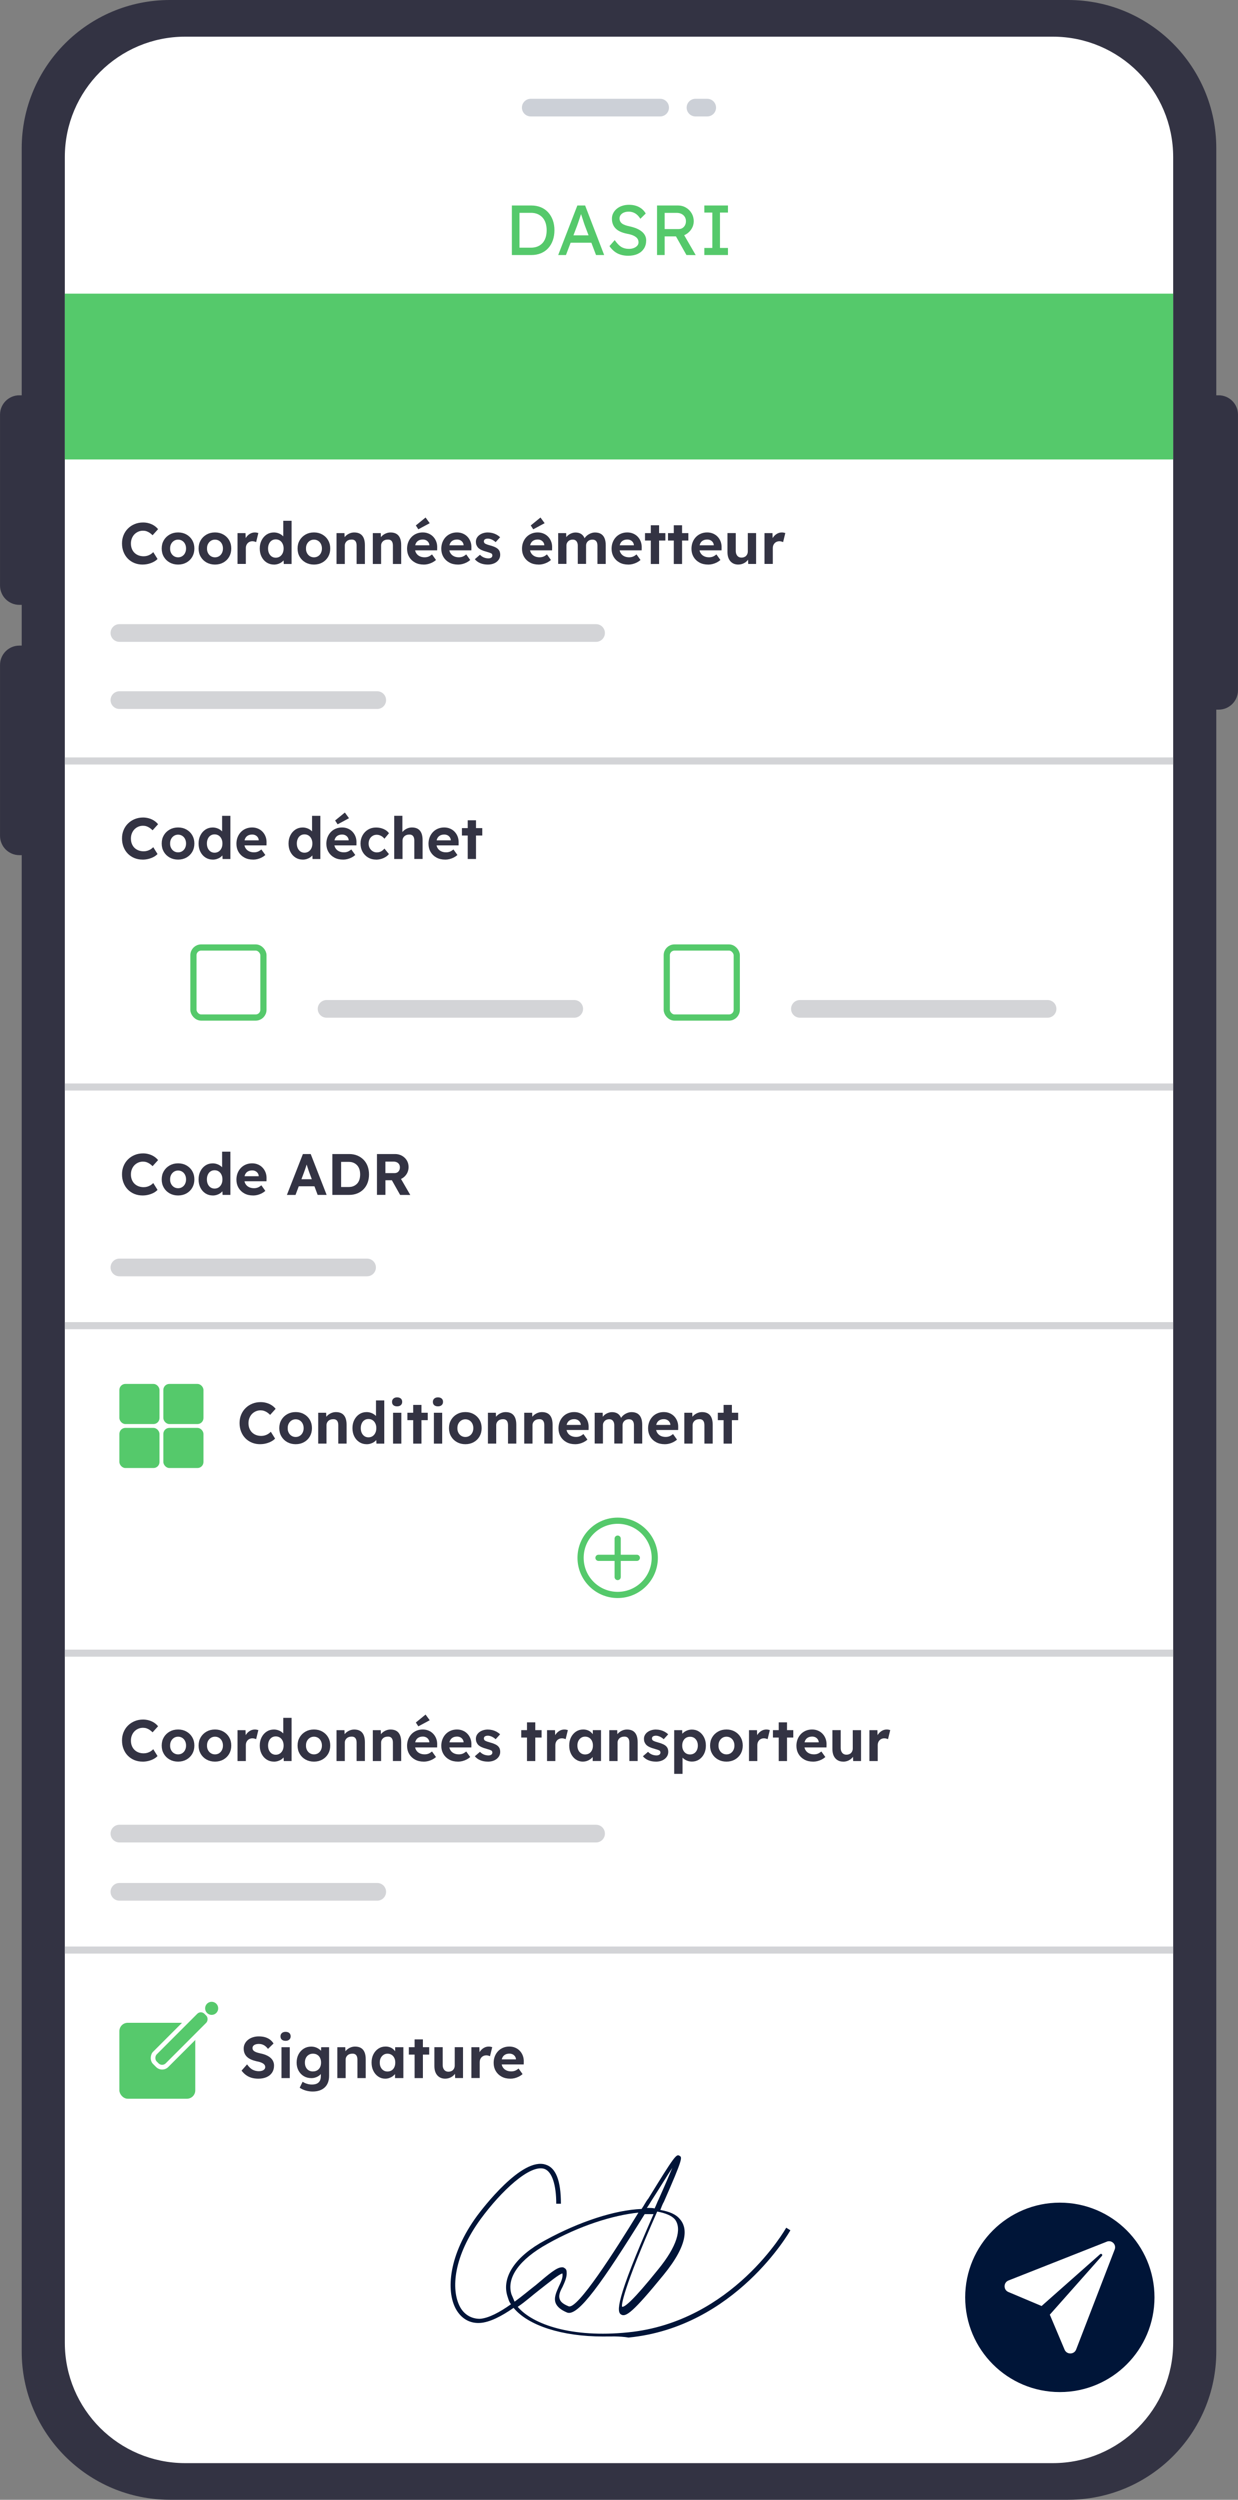 <?xml version="1.0" encoding="UTF-8"?>
<svg id="Calque_1" data-name="Calque 1" xmlns="http://www.w3.org/2000/svg" viewBox="0 0 495.58 1000">
  <rect x="0" y="0" width="495.58" height="1000" fill="#808080" stroke="none"/>
  <defs>
    <style>
      .cls-1 {
        fill: #55c96b;
      }

      .cls-2 {
        fill: #56c96c;
      }

      .cls-3 {
        fill: #001438;
      }

      .cls-4 {
        fill: #fff;
      }

      .cls-5 {
        fill: #00153a;
        isolation: isolate;
        opacity: .2;
      }

      .cls-6 {
        stroke: #56c96c;
      }

      .cls-6, .cls-7 {
        stroke-linecap: round;
      }

      .cls-6, .cls-7, .cls-8, .cls-9, .cls-10 {
        fill: none;
      }

      .cls-6, .cls-8, .cls-9, .cls-10 {
        stroke-miterlimit: 10;
      }

      .cls-6, .cls-9 {
        stroke-width: 2.48px;
      }

      .cls-11 {
        fill: #333343;
      }

      .cls-7 {
        stroke-linejoin: round;
        stroke-width: 7.08px;
      }

      .cls-7, .cls-10 {
        stroke: #d3d4d7;
      }

      .cls-12 {
        fill: #001538;
      }

      .cls-8 {
        stroke-width: 2.48px;
      }

      .cls-8, .cls-9 {
        stroke: #55c96b;
      }

      .cls-10 {
        stroke-width: 2.83px;
      }
    </style>
  </defs>
  <rect class="cls-4" x="15.52" y="6.85" width="465.75" height="984.02" rx="57.46" ry="57.46"/>
  <path class="cls-11" d="M487.83,158.13h-.94V59.32c0-32.76-26.56-59.32-59.32-59.32H68.01C35.24,0,8.69,26.56,8.69,59.32v98.81h-.94c-4.28,0-7.74,3.47-7.74,7.74v68.35c0,4.28,3.47,7.74,7.74,7.74h.94v16.3h-.94c-4.28,0-7.74,3.47-7.74,7.74v68.35c0,4.28,3.47,7.74,7.74,7.74h.94v598.57c0,32.76,26.56,59.32,59.32,59.32h359.56c32.76,0,59.32-26.56,59.32-59.32V283.88h.94c4.28,0,7.74-3.47,7.74-7.74v-110.27c0-4.28-3.47-7.74-7.74-7.74ZM469.63,937.15c0,26.61-21.57,48.18-48.18,48.18H74.13c-26.61,0-48.18-21.57-48.18-48.18V62.85c0-26.61,21.57-48.18,48.18-48.18h347.32c26.61,0,48.18,21.57,48.18,48.18v874.3Z"/>
  <path id="Rectangle_41" data-name="Rectangle 41" class="cls-5" d="M212.46,39.52h51.81c1.95,0,3.53,1.58,3.53,3.53h0c0,1.95-1.58,3.53-3.53,3.53h-51.81c-1.95,0-3.53-1.58-3.53-3.53h0c0-1.95,1.58-3.53,3.53-3.53Z"/>
  <path id="Rectangle_42" data-name="Rectangle 42" class="cls-5" d="M278.4,39.52h4.71c1.95,0,3.53,1.58,3.53,3.53h0c0,1.95-1.58,3.53-3.53,3.53h-4.71c-1.95,0-3.53-1.58-3.53-3.53h0c0-1.95,1.58-3.53,3.53-3.53Z"/>
  <line class="cls-10" x1="25.95" y1="434.84" x2="469.63" y2="434.84"/>
  <line class="cls-10" x1="25.95" y1="304.41" x2="469.63" y2="304.41"/>
  <line class="cls-10" x1="25.95" y1="661.32" x2="469.63" y2="661.32"/>
  <line class="cls-10" x1="25.95" y1="530.31" x2="469.63" y2="530.31"/>
  <line class="cls-10" x1="25.95" y1="780.09" x2="469.63" y2="780.09"/>
  <circle class="cls-12" cx="424.26" cy="919.02" r="37.89"/>
  <path class="cls-4" d="M443.06,896.74l-39.34,15.52c-2.08.82-2.12,3.76-.05,4.62l13.28,5.6,23.46-20.75c.47-.4,1.11.24.7.7l-20.86,23.51,5.91,14c.87,2.07,3.82,2.02,4.63-.07l15.43-40.01c.76-1.97-1.19-3.91-3.16-3.13Z"/>
  <rect class="cls-1" x="25.95" y="117.47" width="443.68" height="66.33"/>
  <rect class="cls-2" x="47.79" y="809.18" width="30.38" height="30.38" rx="3.34" ry="3.34"/>
  <rect class="cls-4" x="66.73" y="804.16" width="8.61" height="25.89" rx="3.43" ry="3.43" transform="translate(598.58 189.1) rotate(45)"/>
  <rect class="cls-2" x="70.1" y="801.99" width="5.08" height="27" rx="2.02" ry="2.02" transform="translate(597.92 187.49) rotate(45)"/>
  <circle class="cls-2" cx="84.73" cy="803.4" r="2.62"/>
  <path class="cls-3" d="M241.42,934.68c-16.45,0-29.99-4.37-35.83-11.46-4.79,3.33-9.58,5.83-13.54,6.04-4.17.21-7.5-1.87-9.58-5.62-3.96-7.29-2.92-21.66,8.54-37.28,1.87-2.5,17.91-23.74,27.49-20.41,3.96,1.25,6.04,6.25,6.04,15.62h-1.87c0-7.5-1.67-12.91-4.79-13.96-5.83-1.87-17.29,8.96-25.41,20-10.83,14.79-12.08,28.12-8.33,35.2,1.67,3.12,4.58,4.79,7.91,4.79,3.54-.21,8.12-2.71,12.5-5.83-.83-1.04-1.04-2.08-1.46-3.33-2.29-7.5,3.12-15.83,15.21-22.29,13.75-7.5,27.91-12.08,38.53-12.5,1.04-1.46,1.67-2.92,2.71-4.17,10.62-17.29,11.25-17.91,12.5-17.08,1.04.62,1.46.83-6.25,18.33-.62,1.04-1.04,2.29-1.46,3.33,3.54.62,6.25,1.67,7.91,3.75,2.71,3.12,3.75,9.58-6.67,22.29-12.08,14.79-15,16.87-16.87,15.83-1.87-1.04-2.5-5.21,12.91-40.2h-3.54c-17.08,27.49-26.66,41.03-31.04,39.37-2.5-1.04-3.96-2.29-4.58-3.75-.83-2.08.21-4.37,1.25-6.67.83-1.67,1.67-3.54,1.46-5v-.21c-1.04,0-5.62,3.75-9.37,6.67-2.71,2.08-5.42,4.58-8.54,6.67,6.04,7.08,21.66,12.5,44.16,10.21,41.87-4.17,63.11-41.45,63.32-41.87l1.67,1.04c-.21.42-22.08,38.74-64.78,42.91-3.75-.62-7.08-.42-10.21-.42ZM263.08,884.69c-13.75,31.04-14.58,38.12-13.96,38.12,1.04,0,4.17-2.29,14.37-15,7.5-9.16,9.58-16.25,6.67-20-1.25-1.46-3.75-2.5-7.08-3.12ZM224.96,906.98c.21,0,.62,0,.83.21.42.21,1.04.62,1.04,1.67.21,2.08-.83,4.17-1.67,6.04-1.04,1.87-1.67,3.54-1.04,5,.42,1.04,1.46,1.87,3.54,2.71,3.54,1.25,18.33-21.87,27.91-37.49-10.21,1.04-23.54,5.21-36.45,12.5-11.25,6.25-16.45,13.54-14.37,20.2.42,1.04.83,1.87,1.25,2.92,2.92-2.08,5.83-4.58,8.54-6.67,5.42-4.58,8.33-7.08,10.41-7.08ZM259.33,883.24c1.04,0,1.87,0,2.71.21.62-1.25,1.04-2.5,1.67-3.75,2.71-6.04,4.37-10,5.42-12.5-2.08,3.12-5.21,8.33-8.33,13.12-.62,1.04-1.25,2.08-1.87,2.92h.42Z"/>
  <line class="cls-7" x1="130.73" y1="403.58" x2="229.87" y2="403.58"/>
  <line class="cls-7" x1="47.8" y1="507.02" x2="146.94" y2="507.02"/>
  <rect class="cls-8" x="77.43" y="379.03" width="28.02" height="28.02" rx="3.09" ry="3.09"/>
  <line class="cls-7" x1="320.21" y1="403.58" x2="419.35" y2="403.58"/>
  <rect class="cls-8" x="266.91" y="379.03" width="28.02" height="28.02" rx="3.09" ry="3.09"/>
  <line class="cls-7" x1="47.8" y1="280.07" x2="151.01" y2="280.07"/>
  <line class="cls-7" x1="47.8" y1="253.22" x2="238.61" y2="253.22"/>
  <line class="cls-7" x1="47.8" y1="756.79" x2="151.01" y2="756.79"/>
  <line class="cls-7" x1="47.8" y1="733.5" x2="238.61" y2="733.5"/>
  <g>
    <path class="cls-1" d="M204.9,102.02v-19.82h7.76c1.42,0,2.69.24,3.84.71,1.14.47,2.12,1.15,2.93,2.04.81.89,1.43,1.94,1.87,3.14.43,1.21.65,2.55.65,4.02s-.22,2.82-.65,4.04c-.43,1.22-1.05,2.27-1.85,3.14-.8.88-1.78,1.55-2.93,2.03-1.15.47-2.44.71-3.85.71h-7.76ZM207.96,99.39l-.08-.31h4.64c1,0,1.89-.16,2.68-.48.78-.32,1.44-.78,1.98-1.37s.95-1.33,1.23-2.2c.28-.87.42-1.84.42-2.92s-.14-2.04-.42-2.9c-.28-.86-.7-1.59-1.25-2.2-.55-.6-1.21-1.07-1.98-1.39-.77-.32-1.66-.48-2.66-.48h-4.73l.17-.25v14.5Z"/>
    <path class="cls-1" d="M223.45,102.02l7.67-19.82h3.11l7.62,19.82h-3.26l-4.53-11.95c-.06-.13-.17-.45-.33-.96-.16-.51-.34-1.08-.55-1.7-.21-.62-.4-1.19-.57-1.71-.17-.52-.28-.85-.34-1.01l.65-.03c-.11.32-.25.73-.41,1.22-.16.49-.33,1.01-.51,1.56-.18.55-.35,1.06-.52,1.54-.17.48-.31.88-.42,1.2l-4.5,11.84h-3.11ZM226.85,97.1l1.13-2.95h9.01l1.3,2.95h-11.44Z"/>
    <path class="cls-1" d="M251.45,102.31c-1.08,0-2.07-.14-2.99-.42-.92-.28-1.75-.71-2.49-1.29-.75-.58-1.41-1.29-2-2.14l2.1-2.41c.92,1.32,1.81,2.24,2.66,2.75.85.51,1.86.76,3.03.76.72,0,1.37-.11,1.95-.34.58-.23,1.05-.54,1.39-.93.34-.4.51-.85.51-1.36,0-.34-.06-.66-.17-.96-.11-.3-.29-.58-.52-.82-.24-.24-.54-.47-.91-.68-.37-.21-.8-.39-1.29-.55-.49-.16-1.06-.3-1.7-.41-1.02-.21-1.91-.48-2.66-.82-.76-.34-1.39-.77-1.9-1.28s-.89-1.09-1.13-1.74c-.25-.65-.37-1.38-.37-2.2s.17-1.53.52-2.21c.35-.68.83-1.27,1.44-1.77.61-.5,1.34-.89,2.17-1.16.83-.27,1.73-.41,2.69-.41,1.02,0,1.95.13,2.8.4.85.26,1.6.66,2.27,1.18.66.52,1.21,1.16,1.64,1.91l-2.15,2.12c-.38-.62-.8-1.15-1.27-1.57-.47-.42-.99-.75-1.56-.96-.57-.22-1.17-.33-1.81-.33-.74,0-1.38.11-1.93.34-.55.23-.98.54-1.29.95-.31.41-.47.88-.47,1.43,0,.4.08.76.23,1.09.15.33.38.62.69.88.31.26.73.48,1.26.68.53.2,1.16.37,1.9.52,1.04.23,1.96.52,2.78.86.81.35,1.5.76,2.07,1.23.57.47,1,1,1.29,1.59.29.59.44,1.22.44,1.9,0,1.26-.29,2.36-.88,3.28-.59.92-1.42,1.64-2.49,2.14s-2.36.75-3.85.75Z"/>
    <path class="cls-1" d="M263.01,102.02v-19.82h8.44c1.13,0,2.18.28,3.13.84.95.56,1.71,1.31,2.28,2.27s.85,2.02.85,3.21c0,1.08-.28,2.08-.85,3-.57.93-1.32,1.67-2.27,2.22-.94.56-1.99.83-3.14.83h-5.38v7.45h-3.06ZM266.07,91.63h5.66c.55,0,1.04-.14,1.47-.41.43-.27.77-.65,1.02-1.13.25-.48.37-1.01.37-1.6,0-.66-.16-1.24-.47-1.74-.31-.5-.75-.89-1.3-1.17-.56-.28-1.19-.42-1.88-.42h-4.87v6.48ZM274.79,102.02l-5.04-8.95,3.14-.71,5.61,9.69-3.71-.03Z"/>
    <path class="cls-1" d="M281.95,102.02v-2.83h3.2v-14.16h-3.2v-2.83h9.46v2.83h-3.2v14.16h3.2v2.83h-9.46Z"/>
  </g>
  <g>
    <path class="cls-11" d="M103.43,831.54c-1.01,0-1.94-.12-2.77-.37-.83-.25-1.57-.62-2.22-1.1-.65-.48-1.23-1.07-1.74-1.75l2.2-2.5c.76,1.06,1.52,1.78,2.28,2.16.76.38,1.58.57,2.46.57.48,0,.91-.07,1.3-.2.38-.13.68-.32.9-.57.22-.25.33-.54.33-.89,0-.25-.05-.48-.16-.69-.11-.21-.26-.4-.47-.56-.2-.16-.44-.31-.72-.44-.28-.13-.59-.25-.93-.35-.34-.1-.72-.18-1.12-.25-.87-.2-1.64-.45-2.29-.74-.65-.29-1.2-.65-1.64-1.08-.44-.43-.76-.92-.97-1.46-.21-.54-.32-1.16-.32-1.85s.16-1.35.47-1.95c.31-.6.74-1.12,1.3-1.55.55-.44,1.19-.77,1.92-1,.72-.23,1.49-.35,2.3-.35,1,0,1.87.11,2.62.34.75.23,1.4.55,1.95.97.55.42,1.02.93,1.39,1.54l-2.22,2.15c-.33-.44-.68-.8-1.06-1.1-.38-.3-.79-.52-1.24-.67-.44-.15-.9-.22-1.37-.22-.51,0-.96.07-1.33.2-.37.13-.67.32-.88.57-.21.25-.32.55-.32.91,0,.28.07.53.21.75s.34.41.61.57c.26.16.58.31.96.43.37.12.79.23,1.24.33.86.17,1.63.4,2.31.68.69.28,1.27.62,1.76,1.02.49.4.87.86,1.13,1.4.26.54.4,1.14.4,1.81,0,1.11-.27,2.05-.79,2.83-.53.78-1.26,1.38-2.2,1.79s-2.02.62-3.27.62Z"/>
    <path class="cls-11" d="M114.32,816.4c-.64,0-1.14-.16-1.5-.47-.36-.31-.54-.76-.54-1.33,0-.53.18-.96.55-1.3.37-.33.86-.5,1.48-.5s1.14.16,1.5.48c.36.32.54.76.54,1.32s-.18.98-.55,1.31c-.37.33-.86.49-1.48.49ZM112.68,831.31v-12.36h3.32v12.36h-3.32Z"/>
    <path class="cls-11" d="M125.18,836.68c-.98,0-1.95-.14-2.9-.43-.95-.29-1.72-.66-2.31-1.11l1.17-2.38c.31.22.67.41,1.07.58s.83.3,1.27.4.9.14,1.37.14c.81,0,1.48-.12,2-.37.52-.25.91-.62,1.18-1.11.26-.49.4-1.12.4-1.88v-2.15l.56.12c-.09.51-.35.99-.77,1.41-.42.43-.95.77-1.59,1.03-.64.26-1.29.39-1.96.39-1.15,0-2.17-.26-3.06-.79-.89-.53-1.59-1.26-2.1-2.2s-.77-2.01-.77-3.22.25-2.35.76-3.31c.51-.96,1.2-1.71,2.08-2.27.88-.55,1.88-.83,3-.83.47,0,.91.05,1.34.16.43.11.83.26,1.19.46.37.2.69.41.98.65.29.24.53.5.71.78.19.28.3.56.35.84l-.68.19.09-2.83h3.18v11.42c0,1.01-.15,1.91-.44,2.69-.3.78-.73,1.44-1.3,1.97-.57.54-1.26.95-2.08,1.23-.82.28-1.73.42-2.75.42ZM125.27,828.64c.65,0,1.23-.15,1.72-.44.49-.3.87-.71,1.13-1.24.26-.53.4-1.15.4-1.87s-.13-1.32-.4-1.86c-.26-.54-.64-.96-1.13-1.25-.49-.3-1.06-.44-1.72-.44s-1.2.15-1.69.46c-.49.3-.87.72-1.13,1.25-.26.53-.4,1.14-.4,1.85s.13,1.32.4,1.86c.26.54.64.95,1.13,1.25.49.3,1.05.44,1.69.44Z"/>
    <path class="cls-11" d="M135.04,831.31v-12.36h3.18l.09,2.52-.65.28c.17-.56.48-1.07.92-1.53.44-.46.98-.83,1.6-1.11.62-.28,1.28-.42,1.96-.42.93,0,1.72.19,2.35.56.63.37,1.11.94,1.43,1.69.32.75.48,1.69.48,2.79v7.57h-3.32v-7.31c0-.56-.08-1.03-.23-1.4-.16-.38-.39-.65-.71-.83-.32-.18-.71-.25-1.18-.22-.37,0-.72.06-1.04.17-.32.12-.59.29-.82.5-.23.22-.41.47-.54.75-.13.28-.2.58-.2.91v7.43h-3.32Z"/>
    <path class="cls-11" d="M154.2,831.54c-1.03,0-1.95-.28-2.78-.84-.83-.56-1.48-1.32-1.96-2.29-.48-.96-.72-2.07-.72-3.32s.25-2.35.74-3.31c.49-.96,1.16-1.71,2-2.27s1.8-.83,2.87-.83c.61,0,1.16.09,1.67.27.51.18.95.42,1.33.74.38.31.7.67.97,1.08.26.4.45.84.56,1.31l-.7-.12v-3.01h3.29v12.36h-3.34v-2.97l.75-.07c-.12.44-.33.85-.61,1.24-.28.39-.63.74-1.04,1.04-.41.3-.88.54-1.39.72-.51.18-1.06.27-1.64.27ZM155.11,828.67c.62,0,1.17-.15,1.64-.44.47-.3.83-.71,1.09-1.25.26-.54.39-1.16.39-1.88s-.13-1.32-.39-1.85c-.26-.53-.62-.95-1.09-1.25-.47-.3-1.01-.46-1.64-.46s-1.14.15-1.6.46c-.46.3-.82.72-1.09,1.25-.27.53-.4,1.14-.4,1.85s.13,1.34.4,1.88c.26.54.63.95,1.09,1.25.46.3.99.44,1.6.44Z"/>
    <path class="cls-11" d="M163.66,821.91v-2.97h8.15v2.97h-8.15ZM165.97,831.31v-15.49h3.32v15.49h-3.32Z"/>
    <path class="cls-11" d="M178.24,831.54c-.9,0-1.68-.2-2.32-.6-.65-.4-1.14-.96-1.5-1.71-.35-.74-.53-1.63-.53-2.68v-7.62h3.32v7.08c0,.56.09,1.05.28,1.46.19.41.45.73.79.95.34.22.76.33,1.26.33.36,0,.69-.06,1-.18.31-.12.58-.28.79-.5.22-.22.39-.48.51-.77.12-.29.19-.62.19-.96v-7.41h3.32v12.36h-3.15l-.12-2.55.61-.28c-.19.58-.5,1.1-.93,1.57s-.96.83-1.57,1.1c-.61.26-1.26.4-1.96.4Z"/>
    <path class="cls-11" d="M188.7,831.31v-12.36h3.2l.12,3.97-.56-.82c.19-.64.49-1.22.91-1.74.42-.52.91-.93,1.48-1.23.57-.3,1.16-.44,1.79-.44.26,0,.52.02.77.07.25.05.46.1.63.16l-.89,3.64c-.19-.09-.41-.18-.68-.25-.27-.07-.54-.11-.82-.11-.37,0-.72.07-1.04.2-.32.13-.6.32-.83.56-.23.24-.42.53-.55.85-.13.33-.2.69-.2,1.07v6.4h-3.34Z"/>
    <path class="cls-11" d="M204.29,831.54c-1.34,0-2.51-.27-3.5-.82-1-.54-1.78-1.29-2.34-2.24-.56-.95-.84-2.04-.84-3.27,0-.95.16-1.82.47-2.62.31-.79.75-1.48,1.31-2.07.56-.58,1.23-1.04,2-1.36.77-.32,1.61-.48,2.51-.48.84,0,1.62.15,2.34.46.72.3,1.34.73,1.86,1.28.52.55.92,1.2,1.2,1.95s.4,1.57.37,2.45l-.02,1.03h-9.93l-.54-2.03h7.73l-.37.42v-.51c-.03-.42-.17-.8-.41-1.14-.24-.34-.55-.61-.92-.79s-.79-.28-1.26-.28c-.69,0-1.27.13-1.74.4-.48.26-.84.65-1.09,1.17-.25.51-.37,1.14-.37,1.87s.16,1.39.48,1.94c.32.54.77.97,1.35,1.27.58.3,1.27.46,2.07.46.54,0,1.04-.09,1.5-.26.45-.17.93-.47,1.45-.89l1.59,2.22c-.45.41-.95.74-1.5,1.02-.55.27-1.11.48-1.68.62-.58.14-1.14.21-1.71.21Z"/>
  </g>
  <g>
    <path class="cls-11" d="M57.1,343.87c-1.2,0-2.3-.21-3.31-.62-1-.41-1.88-1-2.62-1.75-.74-.75-1.31-1.65-1.72-2.69-.41-1.04-.61-2.17-.61-3.4s.21-2.31.63-3.33c.42-1.02,1.01-1.91,1.78-2.66.76-.75,1.66-1.34,2.69-1.76,1.03-.42,2.14-.63,3.34-.63.78,0,1.55.11,2.3.32.76.21,1.45.52,2.08.92.63.41,1.17.89,1.62,1.45l-2.2,2.43c-.37-.37-.76-.7-1.16-.97s-.82-.48-1.26-.63c-.44-.15-.92-.22-1.41-.22-.67,0-1.3.12-1.88.37-.58.25-1.09.6-1.53,1.04-.44.44-.78.98-1.04,1.61-.26.63-.39,1.33-.39,2.09s.12,1.48.37,2.11c.25.63.6,1.17,1.05,1.61.45.44.99.79,1.62,1.03.63.24,1.33.36,2.09.36.5,0,.98-.07,1.45-.21.47-.14.9-.33,1.3-.58.4-.25.75-.54,1.06-.86l1.71,2.73c-.37.42-.88.8-1.51,1.15s-1.34.61-2.11.81c-.78.2-1.57.29-2.36.29Z"/>
    <path class="cls-11" d="M71.3,343.87c-1.26,0-2.39-.28-3.38-.83-.99-.55-1.77-1.31-2.34-2.28-.57-.97-.85-2.07-.85-3.32s.28-2.35.85-3.31c.57-.96,1.35-1.72,2.34-2.28.99-.56,2.11-.84,3.38-.84s2.36.28,3.35.84c.99.56,1.76,1.32,2.32,2.28.56.96.84,2.06.84,3.31s-.28,2.35-.84,3.32c-.56.96-1.34,1.72-2.32,2.28-.99.55-2.11.83-3.35.83ZM71.3,340.97c.61,0,1.15-.15,1.64-.46.48-.3.86-.72,1.13-1.26.27-.54.41-1.14.41-1.81s-.14-1.3-.41-1.83c-.27-.54-.65-.96-1.13-1.26-.48-.3-1.03-.46-1.64-.46s-1.18.16-1.66.47c-.48.31-.86.73-1.14,1.26-.28.53-.41,1.14-.4,1.82-.02.67.12,1.27.4,1.81.28.54.66.96,1.14,1.26.48.3,1.04.46,1.66.46Z"/>
    <path class="cls-11" d="M85.15,343.87c-1.07,0-2.04-.28-2.9-.83-.86-.55-1.53-1.31-2.02-2.27-.49-.96-.74-2.07-.74-3.33s.25-2.33.74-3.29c.49-.97,1.16-1.73,2.01-2.29.85-.56,1.82-.84,2.91-.84.58,0,1.13.09,1.67.27.54.18,1.02.42,1.45.74.43.31.77.66,1.04,1.04.26.38.41.78.44,1.2l-.84.14v-8.06h3.32v17.29h-3.13l-.14-2.85.65.07c-.03.39-.17.76-.42,1.12-.25.36-.58.68-.99.97-.41.29-.88.51-1.4.68-.52.16-1.07.25-1.65.25ZM85.9,341.11c.62,0,1.17-.16,1.64-.47s.83-.74,1.1-1.29c.26-.54.4-1.18.4-1.92s-.13-1.35-.4-1.9c-.26-.55-.63-.98-1.1-1.29-.47-.3-1.01-.46-1.64-.46s-1.16.15-1.62.46c-.46.3-.82.73-1.07,1.29-.26.55-.39,1.19-.39,1.9s.13,1.37.39,1.92c.26.54.61.97,1.07,1.29.46.31,1,.47,1.62.47Z"/>
    <path class="cls-11" d="M101.32,343.87c-1.34,0-2.51-.27-3.5-.82-1-.54-1.78-1.29-2.34-2.24s-.84-2.04-.84-3.27c0-.95.16-1.82.47-2.62.31-.79.75-1.48,1.31-2.07.56-.58,1.23-1.04,2-1.36s1.61-.48,2.51-.48c.84,0,1.62.15,2.34.46.72.3,1.34.73,1.86,1.29.52.55.92,1.2,1.2,1.95.28.75.4,1.57.37,2.45l-.02,1.03h-9.93l-.54-2.03h7.73l-.37.42v-.51c-.03-.42-.17-.8-.41-1.15-.24-.34-.55-.61-.92-.79s-.79-.28-1.26-.28c-.69,0-1.27.13-1.74.4-.48.27-.84.65-1.09,1.17-.25.51-.37,1.14-.37,1.87s.16,1.39.48,1.94c.32.55.77.97,1.35,1.27.58.3,1.27.46,2.07.46.54,0,1.04-.08,1.5-.26.45-.17.93-.47,1.45-.89l1.59,2.22c-.45.4-.95.74-1.5,1.02-.55.27-1.11.48-1.68.62-.58.14-1.14.21-1.71.21Z"/>
    <path class="cls-11" d="M121.16,343.87c-1.07,0-2.04-.28-2.9-.83-.86-.55-1.53-1.31-2.02-2.27-.49-.96-.74-2.07-.74-3.33s.25-2.33.74-3.29c.49-.97,1.16-1.73,2.01-2.29.85-.56,1.82-.84,2.91-.84.58,0,1.13.09,1.67.27.54.18,1.02.42,1.45.74.43.31.77.66,1.04,1.04.26.38.41.78.44,1.2l-.84.14v-8.06h3.32v17.29h-3.13l-.14-2.85.65.07c-.03.39-.17.76-.42,1.12-.25.36-.58.68-.99.97-.41.29-.88.51-1.4.68-.52.16-1.07.25-1.65.25ZM121.9,341.11c.62,0,1.17-.16,1.64-.47s.83-.74,1.1-1.29c.26-.54.4-1.18.4-1.92s-.13-1.35-.4-1.9c-.26-.55-.63-.98-1.1-1.29-.47-.3-1.01-.46-1.64-.46s-1.16.15-1.62.46c-.46.3-.82.73-1.07,1.29-.26.55-.39,1.19-.39,1.9s.13,1.37.39,1.92c.26.54.61.97,1.07,1.29.46.31,1,.47,1.62.47Z"/>
    <path class="cls-11" d="M137.32,343.87c-1.34,0-2.51-.27-3.5-.82-1-.54-1.78-1.29-2.34-2.24s-.84-2.04-.84-3.27c0-.95.16-1.82.47-2.62.31-.79.75-1.48,1.31-2.07.56-.58,1.23-1.04,2-1.36s1.61-.48,2.51-.48c.84,0,1.62.15,2.34.46.72.3,1.34.73,1.86,1.29.52.55.92,1.2,1.2,1.95.28.75.4,1.57.37,2.45l-.02,1.03h-9.93l-.54-2.03h7.73l-.37.42v-.51c-.03-.42-.17-.8-.41-1.15-.24-.34-.55-.61-.92-.79s-.79-.28-1.26-.28c-.69,0-1.27.13-1.74.4-.48.27-.84.65-1.09,1.17-.25.51-.37,1.14-.37,1.87s.16,1.39.48,1.94c.32.55.77.97,1.35,1.27.58.3,1.27.46,2.07.46.54,0,1.04-.08,1.5-.26.45-.17.93-.47,1.45-.89l1.59,2.22c-.45.4-.95.74-1.5,1.02-.55.27-1.11.48-1.68.62-.58.14-1.14.21-1.71.21ZM135.15,329.76l-1-1.54,3.9-3.18,1.66,2.27-4.56,2.45Z"/>
    <path class="cls-11" d="M150.52,343.87c-1.18,0-2.24-.28-3.18-.84-.93-.56-1.67-1.32-2.21-2.29-.54-.97-.81-2.06-.81-3.29s.27-2.31.81-3.28,1.27-1.74,2.21-2.3c.93-.56,1.99-.84,3.18-.84,1.11,0,2.12.2,3.04.61.92.4,1.64.96,2.15,1.68l-1.82,2.2c-.22-.29-.49-.56-.82-.81-.33-.24-.68-.43-1.06-.57-.38-.14-.78-.21-1.18-.21-.64,0-1.2.15-1.69.46-.49.3-.88.72-1.16,1.25-.28.53-.42,1.14-.42,1.82s.14,1.27.43,1.79c.29.52.68.94,1.18,1.26.5.32,1.06.48,1.68.48.4,0,.79-.06,1.14-.17.36-.12.7-.29,1.02-.53.32-.23.61-.51.88-.84l1.8,2.2c-.53.67-1.26,1.21-2.2,1.62-.93.41-1.92.62-2.97.62Z"/>
    <path class="cls-11" d="M157.81,343.63v-17.29h3.27v7.45l-.65.28c.17-.56.48-1.07.92-1.53.44-.46.98-.83,1.6-1.11.62-.28,1.28-.42,1.96-.42.93,0,1.72.19,2.35.56.63.37,1.11.94,1.43,1.69.32.76.48,1.69.48,2.79v7.57h-3.32v-7.31c0-.56-.08-1.03-.23-1.4-.16-.37-.39-.65-.71-.83-.32-.18-.71-.25-1.18-.22-.37,0-.72.06-1.04.18-.32.12-.59.28-.82.5-.23.22-.41.47-.54.75-.13.28-.2.58-.2.91v7.43h-3.32Z"/>
    <path class="cls-11" d="M178.21,343.87c-1.34,0-2.51-.27-3.5-.82-1-.54-1.78-1.29-2.34-2.24s-.84-2.04-.84-3.27c0-.95.16-1.82.47-2.62.31-.79.75-1.48,1.31-2.07.56-.58,1.23-1.04,2-1.36s1.61-.48,2.51-.48c.84,0,1.62.15,2.34.46.72.3,1.34.73,1.86,1.29.52.55.92,1.2,1.2,1.95.28.75.4,1.57.37,2.45l-.02,1.03h-9.93l-.54-2.03h7.73l-.37.42v-.51c-.03-.42-.17-.8-.41-1.15-.24-.34-.55-.61-.92-.79s-.79-.28-1.26-.28c-.69,0-1.27.13-1.74.4-.48.27-.84.65-1.09,1.17-.25.51-.37,1.14-.37,1.87s.16,1.39.48,1.94c.32.55.77.97,1.35,1.27.58.3,1.27.46,2.07.46.54,0,1.04-.08,1.5-.26.45-.17.93-.47,1.45-.89l1.59,2.22c-.45.4-.95.74-1.5,1.02-.55.27-1.11.48-1.68.62-.58.14-1.14.21-1.71.21Z"/>
    <path class="cls-11" d="M184.91,334.24v-2.97h8.15v2.97h-8.15ZM187.23,343.63v-15.49h3.32v15.49h-3.32Z"/>
  </g>
  <g>
    <path class="cls-11" d="M57.1,478.23c-1.2,0-2.3-.21-3.31-.62-1-.41-1.88-1-2.62-1.75-.74-.76-1.31-1.65-1.72-2.69-.41-1.04-.61-2.17-.61-3.4s.21-2.31.63-3.33c.42-1.02,1.01-1.91,1.78-2.66.76-.75,1.66-1.34,2.69-1.76,1.03-.42,2.14-.63,3.34-.63.78,0,1.55.1,2.3.32.76.21,1.45.52,2.08.92.63.41,1.17.89,1.62,1.45l-2.2,2.43c-.37-.37-.76-.7-1.16-.97-.4-.27-.82-.48-1.26-.63-.44-.15-.92-.22-1.41-.22-.67,0-1.3.12-1.88.37-.58.25-1.09.6-1.53,1.04-.44.44-.78.98-1.04,1.61-.26.63-.39,1.33-.39,2.09s.12,1.48.37,2.11c.25.63.6,1.17,1.05,1.61.45.44.99.79,1.62,1.03.63.24,1.33.36,2.09.36.5,0,.98-.07,1.45-.21.47-.14.9-.34,1.3-.58s.75-.54,1.06-.86l1.71,2.73c-.37.42-.88.8-1.51,1.15-.63.34-1.34.61-2.11.8-.78.2-1.57.29-2.36.29Z"/>
    <path class="cls-11" d="M71.3,478.23c-1.26,0-2.39-.28-3.38-.83-.99-.55-1.77-1.31-2.34-2.28-.57-.97-.85-2.07-.85-3.32s.28-2.35.85-3.31c.57-.96,1.35-1.72,2.34-2.28.99-.56,2.11-.84,3.38-.84s2.36.28,3.35.84c.99.56,1.76,1.32,2.32,2.28.56.96.84,2.06.84,3.31s-.28,2.35-.84,3.32c-.56.97-1.34,1.72-2.32,2.28-.99.55-2.11.83-3.35.83ZM71.3,475.33c.61,0,1.15-.15,1.64-.46.48-.3.86-.72,1.13-1.26.27-.54.41-1.14.41-1.81s-.14-1.3-.41-1.83c-.27-.54-.65-.96-1.13-1.26-.48-.3-1.03-.46-1.64-.46s-1.18.16-1.66.47c-.48.31-.86.73-1.14,1.26-.28.53-.41,1.14-.4,1.82-.02.67.12,1.27.4,1.81.28.54.66.96,1.14,1.26.48.3,1.04.46,1.66.46Z"/>
    <path class="cls-11" d="M85.15,478.23c-1.07,0-2.04-.28-2.9-.83-.86-.55-1.53-1.31-2.02-2.27-.49-.96-.74-2.07-.74-3.33s.25-2.33.74-3.29c.49-.97,1.16-1.73,2.01-2.29.85-.56,1.82-.84,2.91-.84.58,0,1.13.09,1.67.27s1.02.42,1.45.74c.43.31.77.66,1.04,1.04.26.38.41.78.44,1.2l-.84.14v-8.06h3.32v17.29h-3.13l-.14-2.85.65.07c-.03.39-.17.76-.42,1.12-.25.36-.58.68-.99.97-.41.29-.88.51-1.4.68-.52.16-1.07.25-1.65.25ZM85.9,475.47c.62,0,1.17-.16,1.64-.47.47-.31.83-.74,1.1-1.29.26-.54.4-1.18.4-1.92s-.13-1.35-.4-1.9c-.26-.55-.63-.98-1.1-1.29s-1.01-.46-1.64-.46-1.16.15-1.62.46c-.46.3-.82.73-1.07,1.29-.26.55-.39,1.19-.39,1.9s.13,1.37.39,1.92c.26.55.61.97,1.07,1.29.46.31,1,.47,1.62.47Z"/>
    <path class="cls-11" d="M101.32,478.23c-1.34,0-2.51-.27-3.5-.82-1-.54-1.78-1.29-2.34-2.24s-.84-2.04-.84-3.27c0-.95.16-1.82.47-2.62.31-.79.75-1.48,1.31-2.07.56-.58,1.23-1.04,2-1.36.77-.32,1.61-.48,2.51-.48.84,0,1.62.15,2.34.46.72.3,1.34.73,1.86,1.29.52.55.92,1.2,1.2,1.95s.4,1.56.37,2.45l-.02,1.03h-9.93l-.54-2.03h7.73l-.37.42v-.51c-.03-.42-.17-.8-.41-1.15-.24-.34-.55-.61-.92-.79-.37-.19-.79-.28-1.26-.28-.69,0-1.27.13-1.74.4-.48.26-.84.65-1.09,1.17-.25.51-.37,1.14-.37,1.87s.16,1.39.48,1.94c.32.55.77.97,1.35,1.27s1.27.46,2.07.46c.54,0,1.04-.09,1.5-.26.45-.17.93-.47,1.45-.89l1.59,2.22c-.45.4-.95.74-1.5,1.02-.55.27-1.11.48-1.68.62-.58.14-1.14.21-1.71.21Z"/>
    <path class="cls-11" d="M114.85,478l6.4-16.35h3.13l6.38,16.35h-3.6l-3.29-8.81c-.09-.25-.21-.57-.34-.96-.13-.39-.27-.8-.41-1.24-.14-.44-.27-.85-.4-1.25-.12-.4-.22-.73-.28-.99l.63-.02c-.09.36-.2.73-.32,1.11-.12.38-.24.77-.36,1.17-.12.4-.26.78-.4,1.16-.14.38-.27.74-.4,1.1l-3.29,8.74h-3.46ZM117.81,474.56l1.14-2.83h7.5l1.17,2.83h-9.81Z"/>
    <path class="cls-11" d="M133.05,478v-16.35h6.71c1.2,0,2.29.2,3.26.6.97.4,1.81.96,2.52,1.68.71.72,1.25,1.59,1.62,2.58.37,1,.56,2.1.56,3.32s-.19,2.3-.56,3.3c-.37,1-.91,1.87-1.61,2.59-.7.72-1.54,1.29-2.52,1.68-.98.4-2.07.6-3.27.6h-6.71ZM136.55,475.45l-.37-.61h3.46c.7,0,1.33-.12,1.89-.36.56-.24,1.04-.58,1.44-1,.4-.43.7-.96.9-1.58.2-.62.3-1.32.3-2.08s-.1-1.45-.3-2.07c-.2-.62-.5-1.14-.9-1.58-.4-.44-.88-.77-1.44-1.02-.56-.24-1.19-.36-1.89-.36h-3.53l.44-.56v11.21Z"/>
    <path class="cls-11" d="M150.9,478v-16.35h7.24c1.01,0,1.93.23,2.76.69.83.46,1.48,1.08,1.95,1.86.47.78.71,1.67.71,2.66s-.24,1.87-.71,2.67c-.48.8-1.13,1.44-1.95,1.9-.83.47-1.74.7-2.76.7h-3.85v5.86h-3.39ZM154.28,469.28h3.69c.42,0,.79-.1,1.11-.29.32-.2.56-.47.74-.82.17-.35.26-.74.26-1.18,0-.47-.1-.87-.3-1.21-.2-.34-.5-.61-.89-.81-.39-.19-.84-.29-1.36-.29h-3.25v4.6ZM160.17,478l-4.16-7.38,3.6-.58,4.63,7.99-4.07-.02Z"/>
  </g>
  <g>
    <path class="cls-11" d="M104.16,577.73c-1.2,0-2.3-.21-3.31-.62-1-.41-1.88-1-2.62-1.75-.74-.76-1.31-1.65-1.72-2.69-.41-1.04-.61-2.17-.61-3.4s.21-2.31.63-3.33c.42-1.02,1.01-1.91,1.78-2.66.76-.76,1.66-1.34,2.69-1.76,1.03-.42,2.14-.63,3.34-.63.78,0,1.55.1,2.3.31.76.21,1.45.52,2.08.92.63.4,1.17.89,1.62,1.45l-2.2,2.43c-.37-.37-.76-.7-1.16-.97s-.82-.48-1.26-.63c-.44-.15-.92-.22-1.41-.22-.67,0-1.3.12-1.88.38-.58.25-1.09.6-1.53,1.04-.44.44-.78.98-1.04,1.61-.26.63-.39,1.33-.39,2.09s.12,1.48.37,2.11c.25.63.6,1.17,1.05,1.61.45.44.99.79,1.62,1.03.63.24,1.33.36,2.09.36.5,0,.98-.07,1.45-.21s.9-.33,1.3-.58.75-.54,1.06-.87l1.71,2.73c-.37.42-.88.8-1.51,1.14s-1.34.61-2.11.81-1.57.29-2.36.29Z"/>
    <path class="cls-11" d="M118.37,577.73c-1.26,0-2.39-.28-3.38-.83-.99-.55-1.77-1.31-2.34-2.28-.57-.96-.85-2.07-.85-3.32s.28-2.35.85-3.31c.57-.96,1.35-1.72,2.34-2.28.99-.56,2.11-.84,3.38-.84s2.36.28,3.35.84c.99.56,1.76,1.32,2.32,2.28.56.96.84,2.06.84,3.31s-.28,2.35-.84,3.32c-.56.97-1.34,1.73-2.32,2.28-.99.55-2.11.83-3.35.83ZM118.37,574.84c.61,0,1.15-.15,1.64-.46.48-.3.86-.72,1.13-1.26.27-.54.41-1.14.41-1.81s-.14-1.3-.41-1.83c-.27-.54-.65-.96-1.13-1.26-.48-.3-1.03-.46-1.64-.46s-1.18.16-1.66.47c-.48.31-.86.73-1.14,1.26-.28.53-.41,1.14-.4,1.82-.02.67.12,1.27.4,1.81.28.54.66.96,1.14,1.26.48.3,1.04.46,1.66.46Z"/>
    <path class="cls-11" d="M127.38,577.5v-12.36h3.18l.09,2.52-.65.28c.17-.56.48-1.07.92-1.53.44-.46.98-.83,1.6-1.11.62-.28,1.28-.42,1.96-.42.93,0,1.72.19,2.35.56.63.37,1.11.94,1.43,1.69.32.75.48,1.69.48,2.79v7.57h-3.32v-7.31c0-.56-.08-1.03-.23-1.4-.16-.38-.39-.65-.71-.83-.32-.18-.71-.25-1.18-.22-.37,0-.72.06-1.04.17-.32.12-.59.29-.82.5-.23.22-.41.47-.54.75-.13.28-.2.58-.2.91v7.43h-3.32Z"/>
    <path class="cls-11" d="M146.75,577.73c-1.07,0-2.04-.28-2.9-.83-.86-.55-1.53-1.31-2.02-2.27-.49-.96-.74-2.07-.74-3.33s.25-2.33.74-3.29c.49-.96,1.16-1.73,2.01-2.29.85-.56,1.82-.84,2.91-.84.58,0,1.13.09,1.67.27.54.18,1.02.42,1.45.74.43.31.77.66,1.04,1.04.26.38.41.78.44,1.2l-.84.14v-8.06h3.32v17.29h-3.13l-.14-2.85.65.07c-.03.39-.17.76-.42,1.12-.25.36-.58.68-.99.97-.41.29-.88.51-1.4.68-.52.16-1.07.25-1.65.25ZM147.5,574.98c.62,0,1.17-.16,1.64-.47s.83-.74,1.1-1.29c.26-.54.4-1.18.4-1.92s-.13-1.35-.4-1.9c-.26-.55-.63-.98-1.1-1.29-.47-.3-1.01-.46-1.64-.46s-1.16.15-1.62.46c-.46.3-.82.73-1.07,1.29-.26.55-.39,1.19-.39,1.9s.13,1.37.39,1.92c.26.55.61.97,1.07,1.29.46.31,1,.47,1.62.47Z"/>
    <path class="cls-11" d="M158.97,562.59c-.64,0-1.14-.16-1.5-.47-.36-.31-.54-.76-.54-1.33,0-.53.18-.96.55-1.3.37-.33.86-.5,1.48-.5s1.14.16,1.5.48c.36.32.54.76.54,1.32s-.18.98-.55,1.31c-.37.33-.86.49-1.48.49ZM157.34,577.5v-12.36h3.32v12.36h-3.32Z"/>
    <path class="cls-11" d="M163.08,568.11v-2.97h8.15v2.97h-8.15ZM165.4,577.5v-15.49h3.32v15.49h-3.32Z"/>
    <path class="cls-11" d="M175.32,562.59c-.64,0-1.14-.16-1.5-.47-.36-.31-.54-.76-.54-1.33,0-.53.18-.96.55-1.3.37-.33.86-.5,1.48-.5s1.14.16,1.5.48c.36.32.54.76.54,1.32s-.18.98-.55,1.31c-.37.33-.86.49-1.48.49ZM173.69,577.5v-12.36h3.32v12.36h-3.32Z"/>
    <path class="cls-11" d="M186.3,577.73c-1.26,0-2.39-.28-3.38-.83-.99-.55-1.77-1.31-2.34-2.28-.57-.96-.85-2.07-.85-3.32s.28-2.35.85-3.31c.57-.96,1.35-1.72,2.34-2.28.99-.56,2.11-.84,3.38-.84s2.36.28,3.35.84c.99.56,1.76,1.32,2.32,2.28.56.96.84,2.06.84,3.31s-.28,2.35-.84,3.32c-.56.97-1.34,1.73-2.32,2.28-.99.55-2.11.83-3.35.83ZM186.3,574.84c.61,0,1.15-.15,1.64-.46.48-.3.86-.72,1.13-1.26.27-.54.41-1.14.41-1.81s-.14-1.3-.41-1.83c-.27-.54-.65-.96-1.13-1.26-.48-.3-1.03-.46-1.64-.46s-1.18.16-1.66.47c-.48.31-.86.73-1.14,1.26-.28.53-.41,1.14-.4,1.82-.02.67.12,1.27.4,1.81.28.54.66.96,1.14,1.26.48.3,1.04.46,1.66.46Z"/>
    <path class="cls-11" d="M195.32,577.5v-12.36h3.18l.09,2.52-.65.28c.17-.56.48-1.07.92-1.53.44-.46.98-.83,1.6-1.11.62-.28,1.28-.42,1.96-.42.93,0,1.72.19,2.35.56.63.37,1.11.94,1.43,1.69.32.75.48,1.69.48,2.79v7.57h-3.32v-7.31c0-.56-.08-1.03-.23-1.4-.16-.38-.39-.65-.71-.83-.32-.18-.71-.25-1.18-.22-.37,0-.72.06-1.04.17-.32.12-.59.29-.82.5-.23.22-.41.47-.54.75-.13.28-.2.58-.2.91v7.43h-3.32Z"/>
    <path class="cls-11" d="M209.85,577.5v-12.36h3.18l.09,2.52-.65.28c.17-.56.48-1.07.92-1.53.44-.46.98-.83,1.6-1.11.62-.28,1.28-.42,1.96-.42.93,0,1.72.19,2.35.56.63.37,1.11.94,1.43,1.69.32.75.48,1.69.48,2.79v7.57h-3.32v-7.31c0-.56-.08-1.03-.23-1.4-.16-.38-.39-.65-.71-.83-.32-.18-.71-.25-1.18-.22-.37,0-.72.06-1.04.17-.32.12-.59.29-.82.5-.23.22-.41.47-.54.75-.13.28-.2.58-.2.91v7.43h-3.32Z"/>
    <path class="cls-11" d="M230.25,577.73c-1.34,0-2.51-.27-3.5-.82-1-.54-1.78-1.29-2.34-2.24-.56-.95-.84-2.04-.84-3.27,0-.95.16-1.82.47-2.62.31-.79.75-1.48,1.31-2.07.56-.58,1.23-1.04,2-1.36.77-.32,1.61-.48,2.51-.48.84,0,1.62.15,2.34.46.72.3,1.34.73,1.86,1.28.52.55.92,1.2,1.2,1.95s.4,1.57.37,2.45l-.02,1.03h-9.93l-.54-2.03h7.73l-.37.42v-.51c-.03-.42-.17-.8-.41-1.14-.24-.34-.55-.61-.92-.79s-.79-.28-1.26-.28c-.69,0-1.27.13-1.74.4-.48.26-.84.65-1.09,1.17-.25.51-.37,1.14-.37,1.87s.16,1.39.48,1.94c.32.54.77.97,1.35,1.27.58.3,1.27.46,2.07.46.54,0,1.04-.09,1.5-.26.45-.17.93-.47,1.45-.89l1.59,2.22c-.45.41-.95.74-1.5,1.02-.55.27-1.11.48-1.68.62-.58.14-1.14.21-1.71.21Z"/>
    <path class="cls-11" d="M238.05,577.5v-12.36h3.2l.07,2.36-.49.09c.17-.41.4-.77.68-1.1.28-.33.61-.61.99-.84.38-.23.78-.42,1.2-.55.42-.13.84-.2,1.26-.2.64,0,1.21.1,1.73.3.51.2.95.52,1.31.95.36.43.64.99.84,1.69l-.51-.05.16-.37c.2-.37.46-.71.77-1.02.31-.3.66-.57,1.05-.79.39-.23.79-.4,1.21-.53.42-.12.83-.19,1.24-.19.97,0,1.77.19,2.41.57.64.38,1.12.96,1.44,1.72.32.76.48,1.7.48,2.8v7.5h-3.32v-7.27c0-.56-.08-1.02-.23-1.38-.16-.36-.38-.63-.68-.81-.3-.18-.68-.27-1.14-.27-.36,0-.69.06-.99.17s-.57.28-.79.49c-.23.21-.4.46-.53.74-.12.28-.19.59-.19.93v7.38h-3.32v-7.29c0-.51-.08-.95-.25-1.32s-.39-.64-.69-.83c-.3-.19-.66-.28-1.1-.28-.36,0-.69.06-.99.17s-.56.28-.78.49c-.22.21-.39.46-.53.74-.13.28-.2.58-.2.91v7.41h-3.32Z"/>
    <path class="cls-11" d="M266.11,577.73c-1.34,0-2.51-.27-3.5-.82-1-.54-1.78-1.29-2.34-2.24-.56-.95-.84-2.04-.84-3.27,0-.95.16-1.82.47-2.62.31-.79.75-1.48,1.31-2.07.56-.58,1.23-1.04,2-1.36.77-.32,1.61-.48,2.51-.48.84,0,1.62.15,2.34.46.72.3,1.34.73,1.86,1.28.52.55.92,1.2,1.2,1.95s.4,1.57.37,2.45l-.02,1.03h-9.93l-.54-2.03h7.73l-.37.42v-.51c-.03-.42-.17-.8-.41-1.14-.24-.34-.55-.61-.92-.79s-.79-.28-1.26-.28c-.69,0-1.27.13-1.74.4-.48.26-.84.65-1.09,1.17-.25.51-.37,1.14-.37,1.87s.16,1.39.48,1.94c.32.54.77.97,1.35,1.27.58.3,1.27.46,2.07.46.54,0,1.04-.09,1.5-.26.45-.17.93-.47,1.45-.89l1.59,2.22c-.45.41-.95.74-1.5,1.02-.55.27-1.11.48-1.68.62-.58.14-1.14.21-1.71.21Z"/>
    <path class="cls-11" d="M273.94,577.5v-12.36h3.18l.09,2.52-.65.28c.17-.56.48-1.07.92-1.53.44-.46.98-.83,1.6-1.11.62-.28,1.28-.42,1.96-.42.93,0,1.72.19,2.35.56.63.37,1.11.94,1.43,1.69.32.75.48,1.69.48,2.79v7.57h-3.32v-7.31c0-.56-.08-1.03-.23-1.4-.16-.38-.39-.65-.71-.83-.32-.18-.71-.25-1.18-.22-.37,0-.72.06-1.04.17-.32.12-.59.29-.82.5-.23.22-.41.47-.54.75-.13.28-.2.58-.2.91v7.43h-3.32Z"/>
    <path class="cls-11" d="M287.35,568.11v-2.97h8.15v2.97h-8.15ZM289.66,577.5v-15.49h3.32v15.49h-3.32Z"/>
  </g>
  <rect class="cls-1" x="47.79" y="553.61" width="16.06" height="16.06" rx="2.41" ry="2.41"/>
  <rect class="cls-1" x="65.39" y="553.61" width="16.06" height="16.06" rx="2.41" ry="2.41"/>
  <rect class="cls-1" x="65.39" y="571.2" width="16.06" height="16.06" rx="2.41" ry="2.41"/>
  <rect class="cls-1" x="47.79" y="571.2" width="16.06" height="16.06" rx="2.41" ry="2.41"/>
  <circle class="cls-9" cx="247.26" cy="623.18" r="14.85"/>
  <line class="cls-6" x1="247.26" y1="615.5" x2="247.26" y2="630.86"/>
  <line class="cls-6" x1="254.93" y1="623.18" x2="239.58" y2="623.18"/>
  <g>
    <path class="cls-11" d="M57.1,225.85c-1.2,0-2.3-.21-3.31-.62-1-.41-1.88-1-2.62-1.75-.74-.76-1.31-1.65-1.72-2.69-.41-1.04-.61-2.17-.61-3.4s.21-2.31.63-3.33c.42-1.02,1.01-1.91,1.78-2.66.76-.76,1.66-1.34,2.69-1.76,1.03-.42,2.14-.63,3.34-.63.78,0,1.55.1,2.3.31.76.21,1.45.52,2.08.92.63.4,1.17.89,1.62,1.45l-2.2,2.43c-.37-.37-.76-.7-1.16-.97s-.82-.48-1.26-.63c-.44-.15-.92-.22-1.41-.22-.67,0-1.3.12-1.88.38-.58.25-1.09.6-1.53,1.04-.44.44-.78.98-1.04,1.61-.26.63-.39,1.33-.39,2.09s.12,1.48.37,2.11c.25.63.6,1.17,1.05,1.61.45.44.99.79,1.62,1.03.63.24,1.33.36,2.09.36.5,0,.98-.07,1.45-.21s.9-.33,1.3-.58.75-.54,1.06-.87l1.71,2.73c-.37.42-.88.8-1.51,1.14s-1.34.61-2.11.81-1.57.29-2.36.29Z"/>
    <path class="cls-11" d="M71.3,225.85c-1.26,0-2.39-.28-3.38-.83-.99-.55-1.77-1.31-2.34-2.28-.57-.96-.85-2.07-.85-3.32s.28-2.35.85-3.31c.57-.96,1.35-1.72,2.34-2.28.99-.56,2.11-.84,3.38-.84s2.36.28,3.35.84c.99.56,1.76,1.32,2.32,2.28.56.96.84,2.06.84,3.31s-.28,2.35-.84,3.32c-.56.97-1.34,1.73-2.32,2.28-.99.55-2.11.83-3.35.83ZM71.3,222.95c.61,0,1.15-.15,1.64-.46.48-.3.86-.72,1.13-1.26.27-.54.41-1.14.41-1.81s-.14-1.3-.41-1.83c-.27-.54-.65-.96-1.13-1.26-.48-.3-1.03-.46-1.64-.46s-1.18.16-1.66.47c-.48.31-.86.73-1.14,1.26-.28.53-.41,1.14-.4,1.82-.02.67.12,1.27.4,1.81.28.54.66.96,1.14,1.26.48.3,1.04.46,1.66.46Z"/>
    <path class="cls-11" d="M86.07,225.85c-1.26,0-2.39-.28-3.38-.83-.99-.55-1.77-1.31-2.34-2.28-.57-.96-.85-2.07-.85-3.32s.28-2.35.85-3.31c.57-.96,1.35-1.72,2.34-2.28.99-.56,2.11-.84,3.38-.84s2.36.28,3.35.84c.99.56,1.76,1.32,2.32,2.28.56.96.84,2.06.84,3.31s-.28,2.35-.84,3.32c-.56.97-1.34,1.73-2.32,2.28-.99.55-2.11.83-3.35.83ZM86.07,222.95c.61,0,1.15-.15,1.64-.46.48-.3.86-.72,1.13-1.26.27-.54.41-1.14.41-1.81s-.14-1.3-.41-1.83c-.27-.54-.65-.96-1.13-1.26-.48-.3-1.03-.46-1.64-.46s-1.18.16-1.66.47c-.48.31-.86.73-1.14,1.26-.28.53-.41,1.14-.4,1.82-.02.67.12,1.27.4,1.81.28.54.66.96,1.14,1.26.48.3,1.04.46,1.66.46Z"/>
    <path class="cls-11" d="M95.08,225.62v-12.36h3.2l.12,3.97-.56-.82c.19-.64.49-1.22.91-1.74.42-.52.91-.93,1.48-1.23.57-.3,1.16-.44,1.79-.44.26,0,.52.02.77.07.25.05.46.1.63.16l-.89,3.64c-.19-.09-.41-.18-.68-.25-.27-.07-.54-.11-.82-.11-.37,0-.72.07-1.04.2-.32.13-.6.32-.83.56-.23.24-.42.53-.55.85-.13.33-.2.69-.2,1.07v6.4h-3.34Z"/>
    <path class="cls-11" d="M109.64,225.85c-1.07,0-2.04-.28-2.9-.83-.86-.55-1.53-1.31-2.02-2.27-.49-.96-.74-2.07-.74-3.33s.25-2.33.74-3.29c.49-.96,1.16-1.73,2.01-2.29.85-.56,1.82-.84,2.91-.84.58,0,1.13.09,1.67.27.54.18,1.02.42,1.45.74.43.31.77.66,1.04,1.04.26.38.41.78.44,1.2l-.84.14v-8.06h3.32v17.29h-3.13l-.14-2.85.65.07c-.03.39-.17.76-.42,1.12-.25.36-.58.68-.99.97-.41.29-.88.51-1.4.68-.52.16-1.07.25-1.65.25ZM110.39,223.1c.62,0,1.17-.16,1.64-.47s.83-.74,1.1-1.29c.26-.54.4-1.18.4-1.92s-.13-1.35-.4-1.9c-.26-.55-.63-.98-1.1-1.29-.47-.3-1.01-.46-1.64-.46s-1.16.15-1.62.46c-.46.3-.82.73-1.07,1.29-.26.55-.39,1.19-.39,1.9s.13,1.37.39,1.92c.26.55.61.97,1.07,1.29.46.31,1,.47,1.62.47Z"/>
    <path class="cls-11" d="M125.69,225.85c-1.26,0-2.39-.28-3.38-.83-.99-.55-1.77-1.31-2.34-2.28-.57-.96-.85-2.07-.85-3.32s.28-2.35.85-3.31c.57-.96,1.35-1.72,2.34-2.28.99-.56,2.11-.84,3.38-.84s2.36.28,3.35.84c.99.56,1.76,1.32,2.32,2.28.56.96.84,2.06.84,3.31s-.28,2.35-.84,3.32c-.56.97-1.34,1.73-2.32,2.28-.99.55-2.11.83-3.35.83ZM125.69,222.95c.61,0,1.15-.15,1.64-.46.48-.3.86-.72,1.13-1.26.27-.54.41-1.14.41-1.81s-.14-1.3-.41-1.83c-.27-.54-.65-.96-1.13-1.26-.48-.3-1.03-.46-1.64-.46s-1.18.16-1.66.47c-.48.31-.86.73-1.14,1.26-.28.53-.41,1.14-.4,1.82-.02.67.12,1.27.4,1.81.28.54.66.96,1.14,1.26.48.3,1.04.46,1.66.46Z"/>
    <path class="cls-11" d="M134.71,225.62v-12.36h3.18l.09,2.52-.65.28c.17-.56.48-1.07.92-1.53.44-.46.98-.83,1.6-1.11.62-.28,1.28-.42,1.96-.42.93,0,1.72.19,2.35.56.63.37,1.11.94,1.43,1.69.32.75.48,1.69.48,2.79v7.57h-3.32v-7.31c0-.56-.08-1.03-.23-1.4-.16-.38-.39-.65-.71-.83-.32-.18-.71-.25-1.18-.22-.37,0-.72.06-1.04.17-.32.12-.59.29-.82.5-.23.22-.41.47-.54.75-.13.28-.2.58-.2.91v7.43h-3.32Z"/>
    <path class="cls-11" d="M149.24,225.62v-12.36h3.18l.09,2.52-.65.28c.17-.56.48-1.07.92-1.53.44-.46.98-.83,1.6-1.11.62-.28,1.28-.42,1.96-.42.93,0,1.72.19,2.35.56.63.37,1.11.94,1.43,1.69.32.75.48,1.69.48,2.79v7.57h-3.32v-7.31c0-.56-.08-1.03-.23-1.4-.16-.38-.39-.65-.71-.83-.32-.18-.71-.25-1.18-.22-.37,0-.72.06-1.04.17-.32.12-.59.29-.82.5-.23.22-.41.47-.54.75-.13.28-.2.58-.2.91v7.43h-3.32Z"/>
    <path class="cls-11" d="M169.63,225.85c-1.34,0-2.51-.27-3.5-.82-1-.54-1.78-1.29-2.34-2.24-.56-.95-.84-2.04-.84-3.27,0-.95.16-1.82.47-2.62.31-.79.75-1.48,1.31-2.07.56-.58,1.23-1.04,2-1.36.77-.32,1.61-.48,2.51-.48.84,0,1.62.15,2.34.46.72.3,1.34.73,1.86,1.28.52.55.92,1.2,1.2,1.95s.4,1.57.37,2.45l-.02,1.03h-9.93l-.54-2.03h7.73l-.37.42v-.51c-.03-.42-.17-.8-.41-1.14-.24-.34-.55-.61-.92-.79s-.79-.28-1.26-.28c-.69,0-1.27.13-1.74.4-.48.26-.84.65-1.09,1.17-.25.51-.37,1.14-.37,1.87s.16,1.39.48,1.94c.32.54.77.97,1.35,1.27.58.3,1.27.46,2.07.46.54,0,1.04-.09,1.5-.26.45-.17.93-.47,1.45-.89l1.59,2.22c-.45.41-.95.74-1.5,1.02-.55.27-1.11.48-1.68.62-.58.14-1.14.21-1.71.21ZM167.46,211.74l-1-1.54,3.9-3.18,1.66,2.27-4.56,2.45Z"/>
    <path class="cls-11" d="M183.33,225.85c-1.34,0-2.51-.27-3.5-.82-1-.54-1.78-1.29-2.34-2.24-.56-.95-.84-2.04-.84-3.27,0-.95.16-1.82.47-2.62.31-.79.75-1.48,1.31-2.07.56-.58,1.23-1.04,2-1.36.77-.32,1.61-.48,2.51-.48.84,0,1.62.15,2.34.46.72.3,1.34.73,1.86,1.28.52.55.92,1.2,1.2,1.95s.4,1.57.37,2.45l-.02,1.03h-9.93l-.54-2.03h7.73l-.37.42v-.51c-.03-.42-.17-.8-.41-1.14-.24-.34-.55-.61-.92-.79s-.79-.28-1.26-.28c-.69,0-1.27.13-1.74.4-.48.26-.84.65-1.09,1.17-.25.51-.37,1.14-.37,1.87s.16,1.39.48,1.94c.32.54.77.97,1.35,1.27.58.3,1.27.46,2.07.46.54,0,1.04-.09,1.5-.26.45-.17.93-.47,1.45-.89l1.59,2.22c-.45.41-.95.74-1.5,1.02-.55.27-1.11.48-1.68.62-.58.14-1.14.21-1.71.21Z"/>
    <path class="cls-11" d="M195.31,225.85c-1.15,0-2.18-.19-3.07-.57-.9-.38-1.62-.91-2.16-1.58l2.06-1.78c.48.51,1.02.88,1.61,1.11.59.23,1.18.34,1.78.34.23,0,.45-.03.64-.08.19-.05.36-.13.5-.23s.25-.23.32-.38c.07-.15.11-.31.11-.48,0-.34-.14-.62-.42-.82-.16-.08-.4-.17-.72-.29-.33-.12-.75-.25-1.26-.39-.79-.2-1.47-.44-2.02-.71-.55-.27-.99-.58-1.32-.92-.28-.33-.49-.68-.64-1.06-.15-.38-.22-.81-.22-1.27,0-.56.12-1.07.37-1.53.25-.46.6-.85,1.04-1.18.44-.33.95-.58,1.53-.76.58-.18,1.18-.27,1.82-.27s1.26.08,1.87.23c.61.16,1.17.38,1.69.67.52.29.98.63,1.37,1.02l-1.78,1.96c-.28-.27-.6-.51-.95-.72-.35-.22-.71-.39-1.09-.51s-.71-.19-1-.19c-.26,0-.5.02-.71.07-.21.05-.39.12-.53.21-.14.09-.25.21-.32.36-.07.15-.11.31-.11.48s.04.34.13.49c.09.16.21.29.36.4.17.09.42.2.76.33.33.12.79.27,1.37.42.75.2,1.38.43,1.9.68.52.25.94.54,1.25.86.26.28.46.6.58.96.12.36.19.76.19,1.19,0,.76-.21,1.44-.64,2.04-.43.6-1.02,1.07-1.76,1.4-.75.33-1.59.5-2.52.5Z"/>
    <path class="cls-11" d="M215.64,225.85c-1.34,0-2.51-.27-3.5-.82-1-.54-1.78-1.29-2.34-2.24-.56-.95-.84-2.04-.84-3.27,0-.95.16-1.82.47-2.62.31-.79.75-1.48,1.31-2.07.56-.58,1.23-1.04,2-1.36.77-.32,1.61-.48,2.51-.48.84,0,1.62.15,2.34.46.72.3,1.34.73,1.86,1.28.52.55.92,1.2,1.2,1.95s.4,1.57.37,2.45l-.02,1.03h-9.93l-.54-2.03h7.73l-.37.42v-.51c-.03-.42-.17-.8-.41-1.14-.24-.34-.55-.61-.92-.79s-.79-.28-1.26-.28c-.69,0-1.27.13-1.74.4-.48.26-.84.65-1.09,1.17-.25.51-.37,1.14-.37,1.87s.16,1.39.48,1.94c.32.54.77.97,1.35,1.27.58.3,1.27.46,2.07.46.54,0,1.04-.09,1.5-.26.45-.17.93-.47,1.45-.89l1.59,2.22c-.45.41-.95.74-1.5,1.02-.55.27-1.11.48-1.68.62-.58.14-1.14.21-1.71.21ZM213.46,211.74l-1-1.54,3.9-3.18,1.66,2.27-4.56,2.45Z"/>
    <path class="cls-11" d="M223.44,225.62v-12.36h3.2l.07,2.36-.49.09c.17-.41.4-.77.68-1.1.28-.33.61-.61.99-.84.38-.23.78-.42,1.2-.55.42-.13.84-.2,1.26-.2.64,0,1.21.1,1.73.3.51.2.95.52,1.31.95.36.43.64.99.84,1.69l-.51-.05.16-.37c.2-.37.46-.71.77-1.02.31-.3.66-.57,1.05-.79.39-.23.79-.4,1.21-.53.42-.12.83-.19,1.24-.19.97,0,1.77.19,2.41.57.64.38,1.12.96,1.44,1.72.32.76.48,1.7.48,2.8v7.5h-3.32v-7.27c0-.56-.08-1.02-.23-1.38-.16-.36-.38-.63-.68-.81-.3-.18-.68-.27-1.14-.27-.36,0-.69.06-.99.17s-.57.28-.79.49c-.23.21-.4.46-.53.74-.12.28-.19.59-.19.93v7.38h-3.32v-7.29c0-.51-.08-.95-.25-1.32s-.39-.64-.69-.83c-.3-.19-.66-.28-1.1-.28-.36,0-.69.06-.99.17s-.56.28-.78.49c-.22.21-.39.46-.53.74-.13.28-.2.58-.2.91v7.41h-3.32Z"/>
    <path class="cls-11" d="M251.5,225.85c-1.34,0-2.51-.27-3.5-.82-1-.54-1.78-1.29-2.34-2.24-.56-.95-.84-2.04-.84-3.27,0-.95.16-1.82.47-2.62.31-.79.75-1.48,1.31-2.07.56-.58,1.23-1.04,2-1.36.77-.32,1.61-.48,2.51-.48.84,0,1.62.15,2.34.46.72.3,1.34.73,1.86,1.28.52.55.92,1.2,1.2,1.95s.4,1.57.37,2.45l-.02,1.03h-9.93l-.54-2.03h7.73l-.37.42v-.51c-.03-.42-.17-.8-.41-1.14-.24-.34-.55-.61-.92-.79s-.79-.28-1.26-.28c-.69,0-1.27.13-1.74.4-.48.26-.84.65-1.09,1.17-.25.51-.37,1.14-.37,1.87s.16,1.39.48,1.94c.32.54.77.97,1.35,1.27.58.3,1.27.46,2.07.46.54,0,1.04-.09,1.5-.26.45-.17.93-.47,1.45-.89l1.59,2.22c-.45.41-.95.74-1.5,1.02-.55.27-1.11.48-1.68.62-.58.14-1.14.21-1.71.21Z"/>
    <path class="cls-11" d="M258.2,216.23v-2.97h8.15v2.97h-8.15ZM260.52,225.62v-15.49h3.32v15.49h-3.32Z"/>
    <path class="cls-11" d="M267.41,216.23v-2.97h8.15v2.97h-8.15ZM269.72,225.62v-15.49h3.32v15.49h-3.32Z"/>
    <path class="cls-11" d="M283.48,225.85c-1.34,0-2.51-.27-3.5-.82-1-.54-1.78-1.29-2.34-2.24-.56-.95-.84-2.04-.84-3.27,0-.95.16-1.82.47-2.62.31-.79.75-1.48,1.31-2.07.56-.58,1.23-1.04,2-1.36.77-.32,1.61-.48,2.51-.48.84,0,1.62.15,2.34.46.72.3,1.34.73,1.86,1.28.52.55.92,1.2,1.2,1.95s.4,1.57.37,2.45l-.02,1.03h-9.93l-.54-2.03h7.73l-.37.42v-.51c-.03-.42-.17-.8-.41-1.14-.24-.34-.55-.61-.92-.79s-.79-.28-1.26-.28c-.69,0-1.27.13-1.74.4-.48.26-.84.65-1.09,1.17-.25.51-.37,1.14-.37,1.87s.16,1.39.48,1.94c.32.54.77.97,1.35,1.27.58.3,1.27.46,2.07.46.54,0,1.04-.09,1.5-.26.45-.17.93-.47,1.45-.89l1.59,2.22c-.45.41-.95.74-1.5,1.02-.55.27-1.11.48-1.68.62-.58.14-1.14.21-1.71.21Z"/>
    <path class="cls-11" d="M295.56,225.85c-.9,0-1.68-.2-2.32-.6-.65-.4-1.14-.96-1.5-1.71-.35-.74-.53-1.63-.53-2.68v-7.62h3.32v7.08c0,.56.09,1.05.28,1.46.19.41.45.73.79.95.34.22.76.33,1.26.33.36,0,.69-.06,1-.18.31-.12.58-.28.79-.5.22-.22.39-.48.51-.77.12-.29.19-.62.19-.96v-7.41h3.32v12.36h-3.15l-.12-2.55.61-.28c-.19.58-.5,1.1-.93,1.57s-.96.83-1.57,1.1c-.61.26-1.26.4-1.96.4Z"/>
    <path class="cls-11" d="M306.03,225.62v-12.36h3.2l.12,3.97-.56-.82c.19-.64.49-1.22.91-1.74.42-.52.91-.93,1.48-1.23.57-.3,1.16-.44,1.79-.44.26,0,.52.02.77.07.25.05.46.1.63.16l-.89,3.64c-.19-.09-.41-.18-.68-.25-.27-.07-.54-.11-.82-.11-.37,0-.72.07-1.04.2-.32.13-.6.32-.83.56-.23.24-.42.53-.55.85-.13.33-.2.69-.2,1.07v6.4h-3.34Z"/>
  </g>
  <g>
    <path class="cls-11" d="M57.1,704.71c-1.2,0-2.3-.21-3.31-.62-1-.41-1.88-1-2.62-1.75-.74-.75-1.31-1.65-1.72-2.69-.41-1.04-.61-2.17-.61-3.4s.21-2.31.63-3.33c.42-1.02,1.01-1.91,1.78-2.66.76-.75,1.66-1.34,2.69-1.76,1.03-.42,2.14-.63,3.34-.63.78,0,1.55.11,2.3.32.76.21,1.45.52,2.08.92.63.41,1.17.89,1.62,1.45l-2.2,2.43c-.37-.37-.76-.7-1.16-.97s-.82-.48-1.26-.63c-.44-.15-.92-.22-1.41-.22-.67,0-1.3.12-1.88.37-.58.25-1.09.6-1.53,1.04-.44.44-.78.98-1.04,1.61-.26.63-.39,1.33-.39,2.09s.12,1.48.37,2.11c.25.63.6,1.17,1.05,1.61.45.44.99.79,1.62,1.03.63.24,1.33.36,2.09.36.5,0,.98-.07,1.45-.21.47-.14.9-.33,1.3-.58.4-.25.75-.54,1.06-.86l1.71,2.73c-.37.42-.88.8-1.51,1.15s-1.34.61-2.11.81c-.78.2-1.57.29-2.36.29Z"/>
    <path class="cls-11" d="M71.3,704.71c-1.26,0-2.39-.28-3.38-.83-.99-.55-1.77-1.31-2.34-2.28-.57-.97-.85-2.07-.85-3.32s.28-2.35.85-3.31c.57-.96,1.35-1.72,2.34-2.28.99-.56,2.11-.84,3.38-.84s2.36.28,3.35.84c.99.56,1.76,1.32,2.32,2.28.56.96.84,2.06.84,3.31s-.28,2.35-.84,3.32c-.56.96-1.34,1.72-2.32,2.28-.99.55-2.11.83-3.35.83ZM71.3,701.81c.61,0,1.15-.15,1.64-.46.48-.3.86-.72,1.13-1.26.27-.54.41-1.14.41-1.81s-.14-1.3-.41-1.83c-.27-.54-.65-.96-1.13-1.26-.48-.3-1.03-.46-1.64-.46s-1.18.16-1.66.47c-.48.31-.86.73-1.14,1.26-.28.53-.41,1.14-.4,1.82-.02.67.12,1.27.4,1.81.28.54.66.96,1.14,1.26.48.3,1.04.46,1.66.46Z"/>
    <path class="cls-11" d="M86.07,704.71c-1.26,0-2.39-.28-3.38-.83-.99-.55-1.77-1.31-2.34-2.28-.57-.97-.85-2.07-.85-3.32s.28-2.35.85-3.31c.57-.96,1.35-1.72,2.34-2.28.99-.56,2.11-.84,3.38-.84s2.36.28,3.35.84c.99.56,1.76,1.32,2.32,2.28.56.96.84,2.06.84,3.31s-.28,2.35-.84,3.32c-.56.96-1.34,1.72-2.32,2.28-.99.55-2.11.83-3.35.83ZM86.07,701.81c.61,0,1.15-.15,1.64-.46.48-.3.86-.72,1.13-1.26.27-.54.41-1.14.41-1.81s-.14-1.3-.41-1.83c-.27-.54-.65-.96-1.13-1.26-.48-.3-1.03-.46-1.64-.46s-1.18.16-1.66.47c-.48.31-.86.73-1.14,1.26-.28.53-.41,1.14-.4,1.82-.02.67.12,1.27.4,1.81.28.54.66.96,1.14,1.26.48.3,1.04.46,1.66.46Z"/>
    <path class="cls-11" d="M95.08,704.48v-12.36h3.2l.12,3.97-.56-.82c.19-.64.49-1.22.91-1.74.42-.52.91-.93,1.48-1.23.57-.3,1.16-.44,1.79-.44.26,0,.52.02.77.07.25.05.46.1.63.16l-.89,3.64c-.19-.09-.41-.17-.68-.24-.27-.07-.54-.11-.82-.11-.37,0-.72.07-1.04.2-.32.13-.6.32-.83.56s-.42.53-.55.85c-.13.33-.2.69-.2,1.08v6.4h-3.34Z"/>
    <path class="cls-11" d="M109.64,704.71c-1.07,0-2.04-.28-2.9-.83-.86-.55-1.53-1.31-2.02-2.27-.49-.96-.74-2.07-.74-3.33s.25-2.33.74-3.29c.49-.97,1.16-1.73,2.01-2.29.85-.56,1.82-.84,2.91-.84.58,0,1.13.09,1.67.27.54.18,1.02.42,1.45.74.43.31.77.66,1.04,1.04.26.38.41.78.44,1.2l-.84.14v-8.06h3.32v17.29h-3.13l-.14-2.85.65.07c-.03.39-.17.76-.42,1.12-.25.36-.58.68-.99.97-.41.29-.88.51-1.4.68-.52.16-1.07.25-1.65.25ZM110.39,701.95c.62,0,1.17-.16,1.64-.47s.83-.74,1.1-1.29c.26-.54.4-1.18.4-1.92s-.13-1.35-.4-1.9c-.26-.55-.63-.98-1.1-1.29-.47-.3-1.01-.46-1.64-.46s-1.16.15-1.62.46c-.46.3-.82.73-1.07,1.29-.26.55-.39,1.19-.39,1.9s.13,1.37.39,1.92c.26.54.61.97,1.07,1.29.46.31,1,.47,1.62.47Z"/>
    <path class="cls-11" d="M125.69,704.71c-1.26,0-2.39-.28-3.38-.83-.99-.55-1.77-1.31-2.34-2.28-.57-.97-.85-2.07-.85-3.32s.28-2.35.85-3.31c.57-.96,1.35-1.72,2.34-2.28.99-.56,2.11-.84,3.38-.84s2.36.28,3.35.84c.99.56,1.76,1.32,2.32,2.28.56.96.84,2.06.84,3.31s-.28,2.35-.84,3.32c-.56.96-1.34,1.72-2.32,2.28-.99.55-2.11.83-3.35.83ZM125.69,701.81c.61,0,1.15-.15,1.64-.46.48-.3.86-.72,1.13-1.26.27-.54.41-1.14.41-1.81s-.14-1.3-.41-1.83c-.27-.54-.65-.96-1.13-1.26-.48-.3-1.03-.46-1.64-.46s-1.18.16-1.66.47c-.48.31-.86.73-1.14,1.26-.28.53-.41,1.14-.4,1.82-.02.67.12,1.27.4,1.81.28.54.66.96,1.14,1.26.48.3,1.04.46,1.66.46Z"/>
    <path class="cls-11" d="M134.71,704.48v-12.36h3.18l.09,2.52-.65.28c.17-.56.48-1.07.92-1.53.44-.46.98-.83,1.6-1.11.62-.28,1.28-.42,1.96-.42.93,0,1.72.19,2.35.56.63.37,1.11.94,1.43,1.69.32.76.48,1.69.48,2.79v7.57h-3.32v-7.31c0-.56-.08-1.03-.23-1.4-.16-.37-.39-.65-.71-.83-.32-.18-.71-.25-1.18-.22-.37,0-.72.06-1.04.18-.32.12-.59.28-.82.5-.23.22-.41.47-.54.75-.13.28-.2.58-.2.91v7.43h-3.32Z"/>
    <path class="cls-11" d="M149.24,704.48v-12.36h3.18l.09,2.52-.65.28c.17-.56.48-1.07.92-1.53.44-.46.98-.83,1.6-1.11.62-.28,1.28-.42,1.96-.42.93,0,1.72.19,2.35.56.63.37,1.11.94,1.43,1.69.32.76.48,1.69.48,2.79v7.57h-3.32v-7.31c0-.56-.08-1.03-.23-1.4-.16-.37-.39-.65-.71-.83-.32-.18-.71-.25-1.18-.22-.37,0-.72.06-1.04.18-.32.12-.59.28-.82.5-.23.22-.41.47-.54.75-.13.28-.2.58-.2.91v7.43h-3.32Z"/>
    <path class="cls-11" d="M169.63,704.71c-1.34,0-2.51-.27-3.5-.82-1-.54-1.78-1.29-2.34-2.24s-.84-2.04-.84-3.27c0-.95.16-1.82.47-2.62.31-.79.75-1.48,1.31-2.07.56-.58,1.23-1.04,2-1.36s1.61-.48,2.51-.48c.84,0,1.62.15,2.34.46.72.3,1.34.73,1.86,1.29.52.55.92,1.2,1.2,1.95.28.75.4,1.57.37,2.45l-.02,1.03h-9.93l-.54-2.03h7.73l-.37.42v-.51c-.03-.42-.17-.8-.41-1.15-.24-.34-.55-.61-.92-.79s-.79-.28-1.26-.28c-.69,0-1.27.13-1.74.4-.48.27-.84.65-1.09,1.17-.25.51-.37,1.14-.37,1.87s.16,1.39.48,1.94c.32.55.77.97,1.35,1.27.58.3,1.27.46,2.07.46.54,0,1.04-.08,1.5-.26.45-.17.93-.47,1.45-.89l1.59,2.22c-.45.4-.95.74-1.5,1.02-.55.27-1.11.48-1.68.62-.58.14-1.14.21-1.71.21ZM167.46,690.6l-1-1.54,3.9-3.18,1.66,2.27-4.56,2.45Z"/>
    <path class="cls-11" d="M183.33,704.71c-1.34,0-2.51-.27-3.5-.82-1-.54-1.78-1.29-2.34-2.24s-.84-2.04-.84-3.27c0-.95.16-1.82.47-2.62.31-.79.75-1.48,1.31-2.07.56-.58,1.23-1.04,2-1.36s1.61-.48,2.51-.48c.84,0,1.62.15,2.34.46.72.3,1.34.73,1.86,1.29.52.55.92,1.2,1.2,1.95.28.75.4,1.57.37,2.45l-.02,1.03h-9.93l-.54-2.03h7.73l-.37.42v-.51c-.03-.42-.17-.8-.41-1.15-.24-.34-.55-.61-.92-.79s-.79-.28-1.26-.28c-.69,0-1.27.13-1.74.4-.48.27-.84.65-1.09,1.17-.25.51-.37,1.14-.37,1.87s.16,1.39.48,1.94c.32.55.77.97,1.35,1.27.58.3,1.27.46,2.07.46.54,0,1.04-.08,1.5-.26.45-.17.93-.47,1.45-.89l1.59,2.22c-.45.4-.95.74-1.5,1.02-.55.27-1.11.48-1.68.62-.58.14-1.14.21-1.71.21Z"/>
    <path class="cls-11" d="M195.31,704.71c-1.15,0-2.18-.19-3.07-.57-.9-.38-1.62-.91-2.16-1.58l2.06-1.78c.48.51,1.02.88,1.61,1.11.59.23,1.18.34,1.78.34.23,0,.45-.03.64-.08.19-.05.36-.13.5-.23.14-.1.25-.22.32-.37s.11-.31.11-.48c0-.34-.14-.61-.42-.82-.16-.08-.4-.18-.72-.29-.33-.12-.75-.25-1.26-.39-.79-.2-1.47-.44-2.02-.71-.55-.27-.99-.58-1.32-.92-.28-.33-.49-.68-.64-1.06-.15-.38-.22-.81-.22-1.27,0-.56.12-1.07.37-1.53.25-.46.6-.85,1.04-1.18.44-.33.95-.58,1.53-.76.58-.18,1.18-.27,1.82-.27s1.26.08,1.87.23c.61.16,1.17.38,1.69.67.52.29.98.63,1.37,1.02l-1.78,1.96c-.28-.26-.6-.51-.95-.72-.35-.22-.71-.39-1.09-.51-.37-.12-.71-.19-1-.19-.26,0-.5.02-.71.07-.21.05-.39.12-.53.21-.14.09-.25.21-.32.36-.07.15-.11.31-.11.48s.04.33.13.49c.09.16.21.29.36.4.17.09.42.2.76.33.33.12.79.26,1.37.42.75.2,1.38.43,1.9.68.52.25.94.54,1.25.86.26.28.46.6.58.96.12.36.19.76.19,1.19,0,.76-.21,1.45-.64,2.04-.43.6-1.02,1.07-1.76,1.4s-1.59.5-2.52.5Z"/>
    <path class="cls-11" d="M208.65,695.08v-2.97h8.15v2.97h-8.15ZM210.96,704.48v-15.49h3.32v15.49h-3.32Z"/>
    <path class="cls-11" d="M218.98,704.48v-12.36h3.2l.12,3.97-.56-.82c.19-.64.49-1.22.91-1.74.42-.52.91-.93,1.48-1.23.57-.3,1.16-.44,1.79-.44.26,0,.52.02.77.07.25.05.46.1.63.16l-.89,3.64c-.19-.09-.41-.17-.68-.24-.27-.07-.54-.11-.82-.11-.37,0-.72.07-1.04.2-.32.13-.6.32-.83.56s-.42.53-.55.85c-.13.33-.2.69-.2,1.08v6.4h-3.34Z"/>
    <path class="cls-11" d="M233.32,704.71c-1.03,0-1.95-.28-2.78-.84-.83-.56-1.48-1.32-1.96-2.29-.48-.97-.72-2.07-.72-3.32s.25-2.35.74-3.31c.49-.96,1.16-1.71,2-2.27.84-.55,1.8-.83,2.87-.83.61,0,1.16.09,1.67.27.51.18.95.42,1.33.74.38.31.7.67.97,1.07.26.41.45.84.56,1.31l-.7-.12v-3.01h3.29v12.36h-3.34v-2.97l.75-.07c-.12.44-.33.85-.61,1.24-.28.39-.63.74-1.04,1.04-.41.3-.88.55-1.39.72-.51.18-1.06.27-1.64.27ZM234.23,701.84c.62,0,1.17-.15,1.64-.44.47-.29.83-.71,1.09-1.25.26-.54.39-1.16.39-1.88s-.13-1.32-.39-1.85c-.26-.53-.62-.95-1.09-1.25-.47-.3-1.01-.46-1.64-.46s-1.14.15-1.6.46c-.46.3-.82.72-1.09,1.25s-.4,1.14-.4,1.85.13,1.34.4,1.88c.26.54.63.96,1.09,1.25.46.3.99.44,1.6.44Z"/>
    <path class="cls-11" d="M243.9,704.48v-12.36h3.18l.09,2.52-.65.28c.17-.56.48-1.07.92-1.53.44-.46.98-.83,1.6-1.11.62-.28,1.28-.42,1.96-.42.93,0,1.72.19,2.35.56.63.37,1.11.94,1.43,1.69.32.76.48,1.69.48,2.79v7.57h-3.32v-7.31c0-.56-.08-1.03-.23-1.4-.16-.37-.39-.65-.71-.83-.32-.18-.71-.25-1.18-.22-.37,0-.72.06-1.04.18-.32.12-.59.28-.82.5-.23.22-.41.47-.54.75-.13.28-.2.58-.2.91v7.43h-3.32Z"/>
    <path class="cls-11" d="M262.59,704.71c-1.15,0-2.18-.19-3.07-.57-.9-.38-1.62-.91-2.16-1.58l2.06-1.78c.48.51,1.02.88,1.61,1.11.59.23,1.18.34,1.78.34.23,0,.45-.03.64-.08.19-.05.36-.13.5-.23.14-.1.25-.22.32-.37s.11-.31.11-.48c0-.34-.14-.61-.42-.82-.16-.08-.4-.18-.72-.29-.33-.12-.75-.25-1.26-.39-.79-.2-1.47-.44-2.02-.71-.55-.27-.99-.58-1.32-.92-.28-.33-.49-.68-.64-1.06-.15-.38-.22-.81-.22-1.27,0-.56.12-1.07.37-1.53.25-.46.6-.85,1.04-1.18.44-.33.95-.58,1.53-.76.58-.18,1.18-.27,1.82-.27s1.26.08,1.87.23c.61.16,1.17.38,1.69.67.52.29.98.63,1.37,1.02l-1.78,1.96c-.28-.26-.6-.51-.95-.72-.35-.22-.71-.39-1.09-.51-.37-.12-.71-.19-1-.19-.26,0-.5.02-.71.07-.21.05-.39.12-.53.21-.14.09-.25.21-.32.36-.07.15-.11.31-.11.48s.04.33.13.49c.09.16.21.29.36.4.17.09.42.2.76.33.33.12.79.26,1.37.42.75.2,1.38.43,1.9.68.52.25.94.54,1.25.86.26.28.46.6.58.96.12.36.19.76.19,1.19,0,.76-.21,1.45-.64,2.04-.43.6-1.02,1.07-1.76,1.4s-1.59.5-2.52.5Z"/>
    <path class="cls-11" d="M269.88,709.62v-17.5h3.2l.09,2.78-.61-.21c.11-.5.38-.96.81-1.38.43-.42.96-.76,1.6-1.03.64-.26,1.31-.4,2.01-.4,1.07,0,2.03.28,2.86.83.83.55,1.5,1.31,1.99,2.27.49.96.74,2.06.74,3.31s-.24,2.33-.72,3.29c-.48.96-1.14,1.72-1.99,2.28s-1.8.83-2.87.83c-.72,0-1.4-.14-2.04-.41-.65-.27-1.2-.63-1.65-1.09-.45-.45-.73-.93-.84-1.45l.77-.33v8.2h-3.34ZM276.24,701.84c.61,0,1.14-.15,1.61-.44.47-.29.83-.71,1.1-1.25.26-.54.4-1.16.4-1.86s-.13-1.32-.4-1.85c-.27-.53-.63-.94-1.09-1.24-.46-.29-1-.44-1.62-.44s-1.17.14-1.64.43c-.47.29-.83.7-1.1,1.24-.27.54-.4,1.16-.4,1.86s.13,1.32.4,1.86c.26.54.63.96,1.1,1.25.47.3,1.01.44,1.64.44Z"/>
    <path class="cls-11" d="M290.82,704.71c-1.26,0-2.39-.28-3.38-.83-.99-.55-1.77-1.31-2.34-2.28-.57-.97-.85-2.07-.85-3.32s.28-2.35.85-3.31c.57-.96,1.35-1.72,2.34-2.28.99-.56,2.11-.84,3.38-.84s2.36.28,3.35.84c.99.56,1.76,1.32,2.32,2.28.56.96.84,2.06.84,3.31s-.28,2.35-.84,3.32c-.56.96-1.34,1.72-2.32,2.28-.99.55-2.11.83-3.35.83ZM290.82,701.81c.61,0,1.15-.15,1.64-.46.48-.3.86-.72,1.13-1.26.27-.54.41-1.14.41-1.81s-.14-1.3-.41-1.83c-.27-.54-.65-.96-1.13-1.26-.48-.3-1.03-.46-1.64-.46s-1.18.16-1.66.47c-.48.31-.86.73-1.14,1.26-.28.53-.41,1.14-.4,1.82-.02.67.12,1.27.4,1.81.28.54.66.96,1.14,1.26.48.3,1.04.46,1.66.46Z"/>
    <path class="cls-11" d="M299.83,704.48v-12.36h3.2l.12,3.97-.56-.82c.19-.64.49-1.22.91-1.74.42-.52.91-.93,1.48-1.23.57-.3,1.16-.44,1.79-.44.26,0,.52.02.77.07.25.05.46.1.63.16l-.89,3.64c-.19-.09-.41-.17-.68-.24-.27-.07-.54-.11-.82-.11-.37,0-.72.07-1.04.2-.32.13-.6.32-.83.56s-.42.53-.55.85c-.13.33-.2.69-.2,1.08v6.4h-3.34Z"/>
    <path class="cls-11" d="M309.41,695.08v-2.97h8.15v2.97h-8.15ZM311.73,704.48v-15.49h3.32v15.49h-3.32Z"/>
    <path class="cls-11" d="M325.49,704.71c-1.34,0-2.51-.27-3.5-.82-1-.54-1.78-1.29-2.34-2.24s-.84-2.04-.84-3.27c0-.95.16-1.82.47-2.62.31-.79.75-1.48,1.31-2.07.56-.58,1.23-1.04,2-1.36s1.61-.48,2.51-.48c.84,0,1.62.15,2.34.46.72.3,1.34.73,1.86,1.29.52.55.92,1.2,1.2,1.95.28.75.4,1.57.37,2.45l-.02,1.03h-9.93l-.54-2.03h7.73l-.37.42v-.51c-.03-.42-.17-.8-.41-1.15-.24-.34-.55-.61-.92-.79s-.79-.28-1.26-.28c-.69,0-1.27.13-1.74.4-.48.27-.84.65-1.09,1.17-.25.51-.37,1.14-.37,1.87s.16,1.39.48,1.94c.32.55.77.97,1.35,1.27.58.3,1.27.46,2.07.46.54,0,1.04-.08,1.5-.26.45-.17.93-.47,1.45-.89l1.59,2.22c-.45.4-.95.74-1.5,1.02-.55.27-1.11.48-1.68.62-.58.14-1.14.21-1.71.21Z"/>
    <path class="cls-11" d="M337.57,704.71c-.9,0-1.68-.2-2.32-.6-.65-.4-1.14-.97-1.5-1.71-.35-.74-.53-1.63-.53-2.67v-7.62h3.32v7.08c0,.56.09,1.05.28,1.46.19.41.45.73.79.95.34.22.76.33,1.26.33.36,0,.69-.06,1-.17.31-.12.58-.28.79-.5.22-.22.39-.47.51-.77.12-.3.19-.62.19-.96v-7.41h3.32v12.36h-3.15l-.12-2.55.61-.28c-.19.58-.5,1.1-.93,1.57s-.96.83-1.57,1.1c-.61.27-1.26.4-1.96.4Z"/>
    <path class="cls-11" d="M348.03,704.48v-12.36h3.2l.12,3.97-.56-.82c.19-.64.49-1.22.91-1.74.42-.52.91-.93,1.48-1.23.57-.3,1.16-.44,1.79-.44.26,0,.52.02.77.07.25.05.46.1.63.16l-.89,3.64c-.19-.09-.41-.17-.68-.24-.27-.07-.54-.11-.82-.11-.37,0-.72.07-1.04.2-.32.13-.6.32-.83.56s-.42.53-.55.85c-.13.33-.2.69-.2,1.08v6.4h-3.34Z"/>
  </g>
</svg>